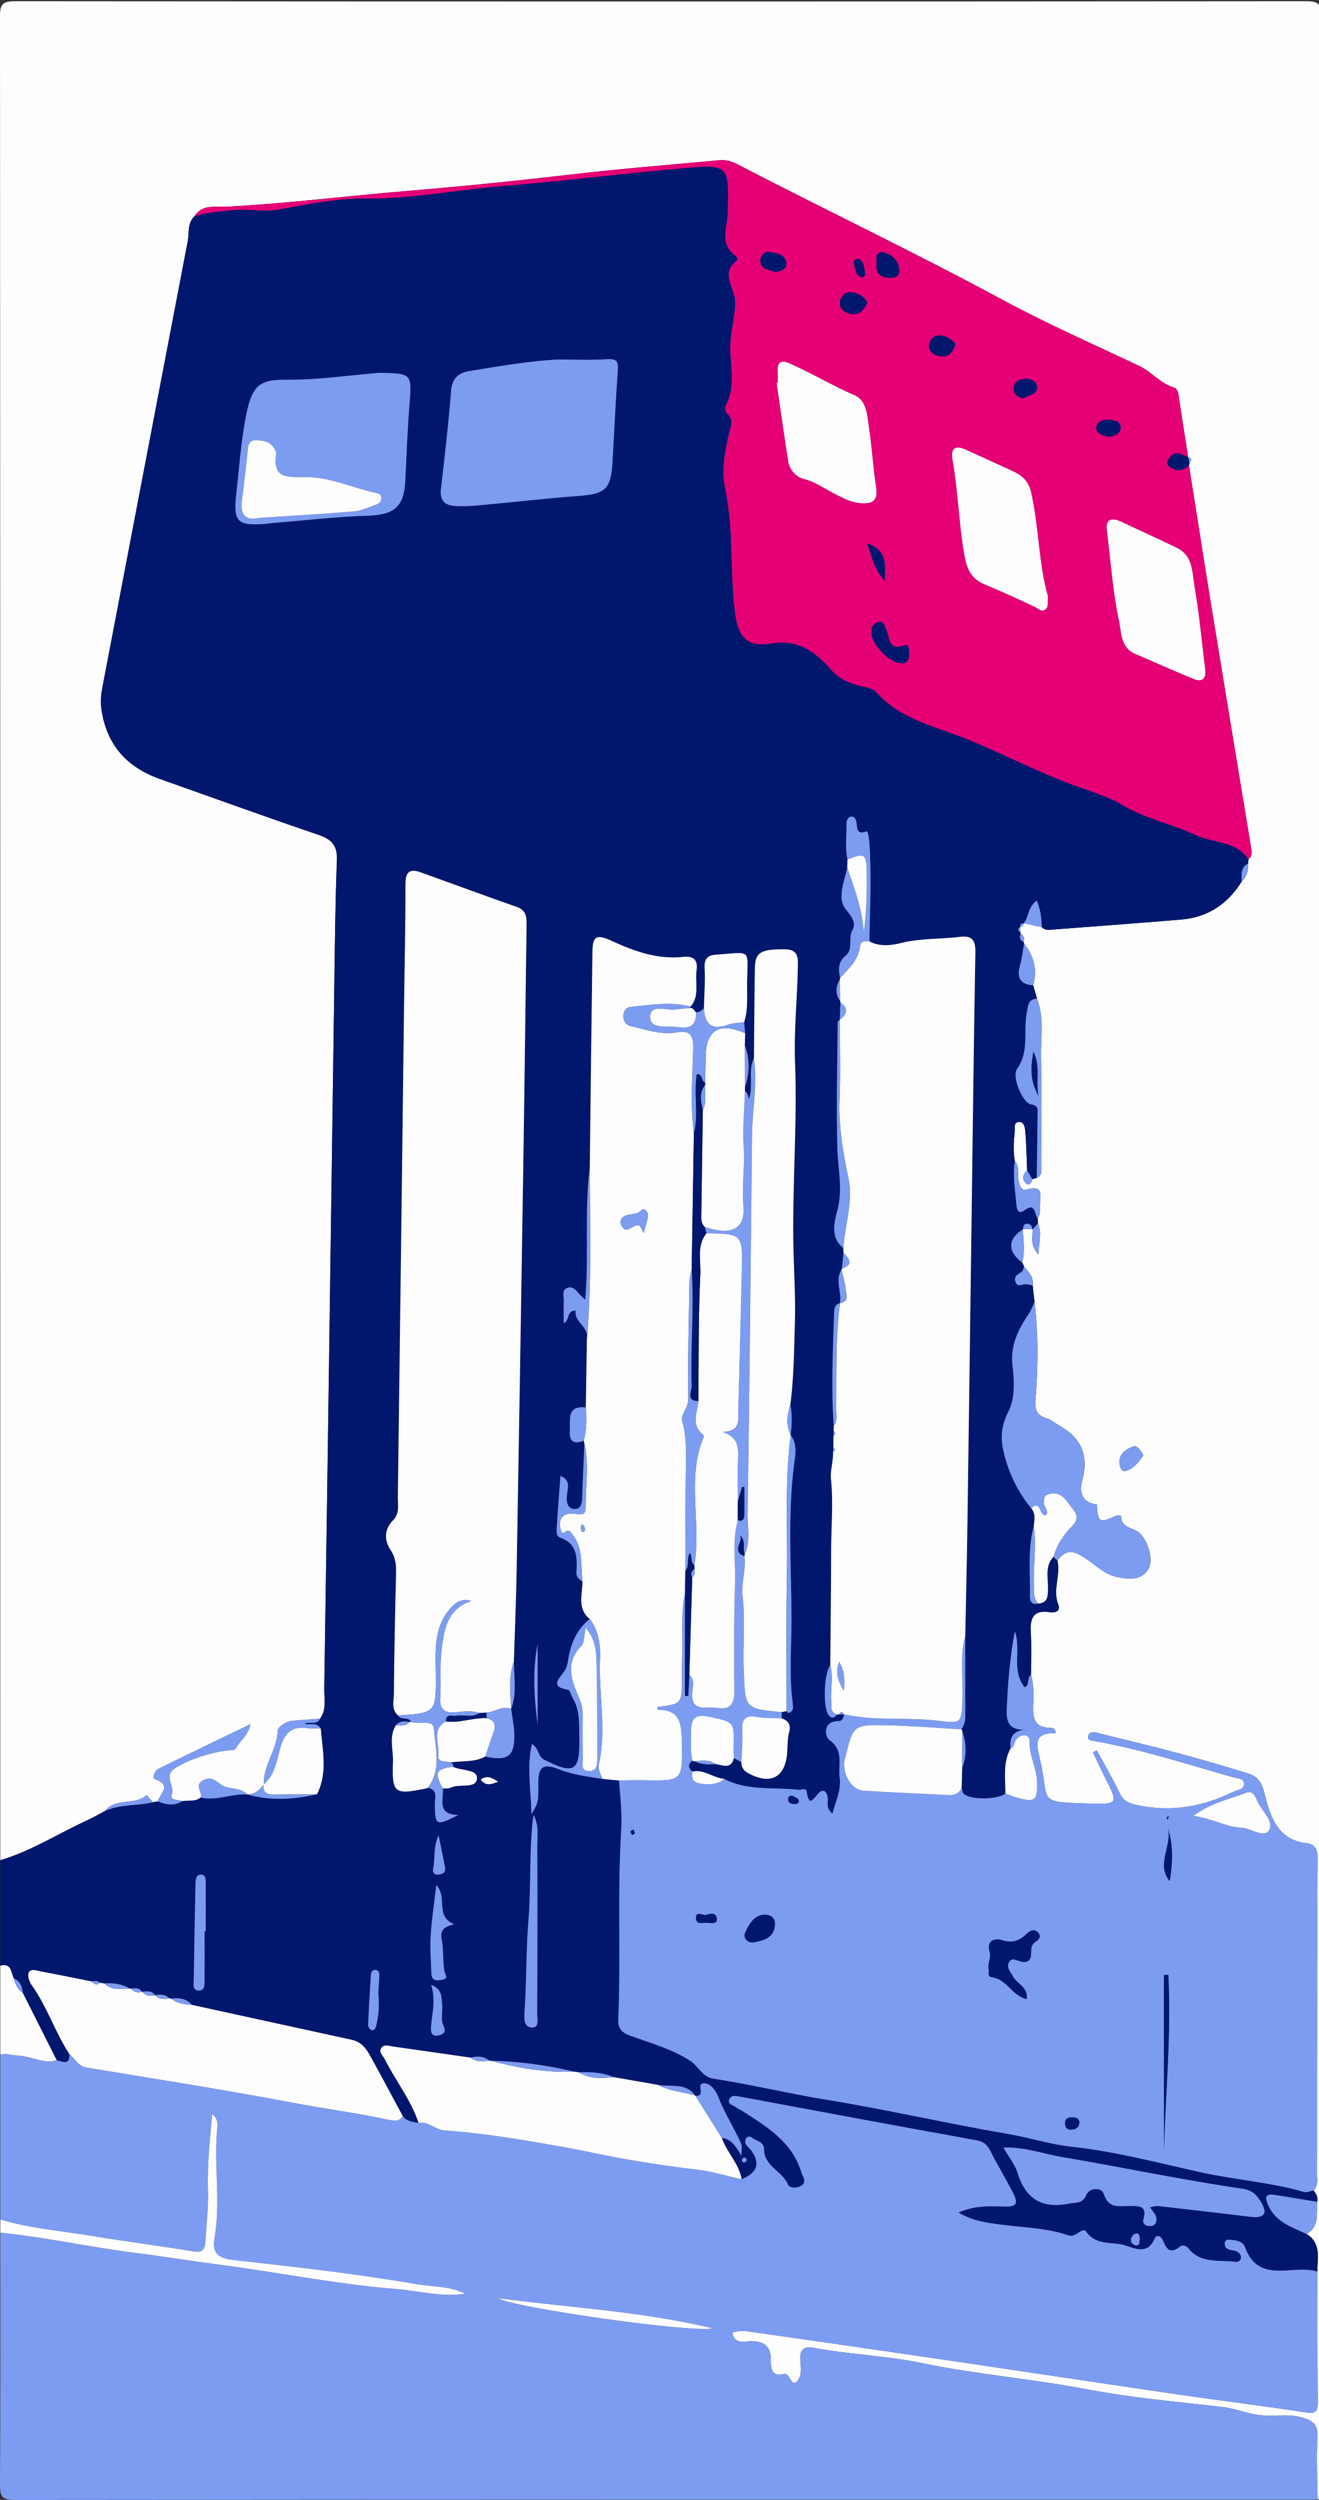 <?xml version="1.0" encoding="utf-8"?>
<!-- Generator: Adobe Illustrator 16.0.3, SVG Export Plug-In . SVG Version: 6.00 Build 0)  -->
<!DOCTYPE svg PUBLIC "-//W3C//DTD SVG 1.1//EN" "http://www.w3.org/Graphics/SVG/1.1/DTD/svg11.dtd">
<svg version="1.1" id="Ebene_1" xmlns="http://www.w3.org/2000/svg" xmlns:xlink="http://www.w3.org/1999/xlink" x="0px" y="0px"
	 width="198px" height="375px" viewBox="0 0 198 375" enable-background="new 0 0 198 375" xml:space="preserve">
<rect x="0" y="0" width="198" height="375" fill="#333333" stroke="none"/>
<g>
	<path fill-rule="evenodd" clip-rule="evenodd" fill="#FDFDFE" d="M0.046,279.044C0.046,186.847,0.053,94.65,0,2.454
		c-0.001-1.853,0.417-2.273,2.271-2.271c64.595,0.055,129.191,0.055,193.786,0c1.854-0.002,2.272,0.418,2.271,2.271
		c-0.051,123.423-0.044,246.845-0.076,370.269c0,0.724,0.57,1.677-0.464,2.226c-0.023-3.129-0.204-6.266-0.015-9.38
		c0.12-1.999-0.895-2.557-2.461-2.97c-2.227-0.586-4.491,0.009-6.769-0.399c-1.694-0.304-3.292-0.935-5.012-1.134
		c-6.743-0.783-13.535-1.356-20.188-2.628c-8.244-1.574-16.61-2.238-24.851-3.943c-5.364-1.11-10.982-1.32-16.439-2.313
		c-1.359-0.248-2.003,0.266-1.919,1.722c0.056,0.974,0.247,2.163-0.203,2.901c-1.165,1.907-1.212-1-2.319-0.689
		c-1.491,0.418-1.951-0.523-1.897-1.978c0.073-1.988-0.899-3.017-3.026-2.945c-1.006,0.034-2.407,0.494-2.75-1.258
		c1.091-0.485,2.159-0.243,3.185-0.098c9.317,1.323,18.633,2.664,27.944,4.034c12,1.766,23.991,3.586,35.992,5.338
		c6.313,0.922,12.649,1.685,18.952,2.661c1.572,0.244,1.815-0.21,1.801-1.604c-0.066-6.501-0.053-13.004-0.066-19.506
		c0.007-2.034,0.63-4.24-1.591-5.646c1.943-1.147,1.454-3.085,1.568-4.827c0.169-0.68-0.137-1.208-0.549-1.703
		c0.755-0.74,0.515-1.696,0.519-2.575c0.021-4.444,0.003-8.89,0.01-13.335c0.014-11.339,0.011-22.679,0.084-34.017
		c0.008-1.355-0.473-2.034-1.726-2.179c-4.501-0.518-5.496-4.473-6.286-7.607c-0.518-2.055-1.364-2.527-2.795-2.964
		c-3.617-1.104-7.25-2.16-10.905-3.134c-3.805-1.014-7.648-1.883-11.461-2.871c-0.73-0.189-1.194,0.005-1.297,0.646
		c-0.073,0.465,0.469,0.536,0.888,0.608c7.142,1.23,14.013,3.495,20.965,5.461c0.618,0.176,1.52,0.127,1.581,0.894
		c0.076,0.943-0.957,0.954-1.584,1.258c-4.601,2.232-9.351,3.127-14.458,1.999c-1.252-0.276-2.045-0.568-2.619-1.764
		c-1.054-2.195-2.291-4.302-3.452-6.446c-0.192,0.104-0.383,0.208-0.575,0.313c0.592,1.235,1.161,2.481,1.781,3.703
		c2.056,4.055,2.061,4.118-2.538,3.964c-7.671-0.257-5.76-0.149-7.106-6.261c-0.485-2.203-1.402-4.454,2.256-4.269
		c0.01-0.667-0.341-0.8-0.642-0.809c-1.94-0.056-2.766-0.708-2.725-2.954c0.027-1.608,0.184-3.356-0.314-4.989
		c-0.004-2.134,0.086-4.272-0.037-6.4c-0.122-2.101,0.363-3.412,2.822-3.016c0.857,0.137,1.694-0.159,1.309-1.135
		c-0.881-2.222,0.366-4.417-0.129-6.599c1.563-2.248,3.151-1.071,4.689,0.005c1.335,0.934,2.504,2.081,4.21,2.438
		c1.759,0.369,3.541,0.574,4.663-1.029c0.967-1.385,0.06-4.466-1.339-5.644c-0.913-0.77-2.638-0.623-2.669-2.422
		c-0.003-0.208-0.513-0.196-0.853-0.042c-2.419,1.09-2.646,0.938-2.79-1.767c0.037-0.059,0.076-0.117,0.114-0.176
		c-0.029,0.067-0.059,0.134-0.089,0.201c-2.209-0.219-2.699-1.799-2.236-3.482c1.028-3.74-0.015-6.428-3.385-8.322
		c-0.632-0.354-1.173-0.868-1.896-1.094c-1.425-0.445-1.866-1.153-1.722-2.883c0.405-4.841,0.461-9.722-0.14-14.574
		c-0.093-0.833-0.186-1.667-0.278-2.501c0.196-1.225-0.59-2.003-1.28-2.825c-0.099-0.203-0.197-0.408-0.296-0.61
		c0.445-1.644,0.194-3.298,0.078-4.951l0.075-0.088c0.453,0.012,0.907,0.024,1.36,0.037l0.045,0.046
		c0.037,1.102-0.432,2.299,0.872,3.763c0.093-1.906,0.565-3.256-0.061-4.662c-0.013-0.26-0.026-0.52-0.039-0.779
		c0.437-0.565,0.339-1.245,0.336-1.876c-0.005-1.322,0.725-3.228-2.026-2.426c-0.822,0.239-1.064-0.76-1.205-1.514
		c-0.174-0.933,0.194-1.973-0.543-2.796c-0.266-1.46-0.169-2.924-0.012-4.385c0.057-0.524-0.204-1.333,0.537-1.434
		c0.889-0.12,0.994,0.822,1.043,1.376c0.173,1.953,0.2,3.918,0.281,5.878c-0.726,0.623-0.819,1.404-0.12,1.982
		c0.461,0.379,0.8-0.147,0.891-0.666c0.225-0.061,0.449-0.122,0.674-0.182c1.003-0.478,0.659-1.419,0.664-2.167
		c0.036-5.327,0.093-10.657-0.017-15.982c-0.059-2.918,0.511-5.898-0.609-8.747c-0.188-0.665-0.375-1.33-0.563-1.994
		c0.658-2.335,0.098-4.403-1.372-6.272l-0.074-0.22c0.171-0.528,0.09-0.966-0.443-1.243l-0.032-0.227
		c-0.01-0.262-0.02-0.524-0.029-0.787l0.006-0.075c0.337,0.023,0.475-0.151,0.47-0.47l0.065-0.035
		c0.903,0.204,1.808,0.408,2.712,0.611c0.537,0.555,1.206,0.383,1.853,0.333c6.372-0.491,12.747-0.949,19.114-1.489
		c3.944-0.335,6.913-2.333,9.003-5.669c0.751-0.751,1.071-1.656,0.971-2.712c0.023-0.22,0.046-0.439,0.07-0.659
		c0.637-0.493,0.49-1.153,0.383-1.805c-1.96-11.889-3.938-23.776-5.879-35.667c-1.174-7.197-2.291-14.401-3.434-21.603
		c0.032-0.101,0.056-0.203,0.069-0.307c0.247-0.374,0.501-0.75-0.184-0.942h-0.009c-0.446-2.836-0.905-5.67-1.33-8.51
		c-0.11-0.747-0.127-1.729-0.841-1.943c-2.037-0.61-3.311-2.339-5.16-3.216c-6.892-3.261-13.886-6.344-20.589-9.96
		c-13.142-7.091-26.626-13.496-39.877-20.365c-0.836-0.433-1.709-0.631-2.62-0.546c-7.361,0.684-14.735,1.266-22.076,2.122
		c-8.146,0.951-16.317,1.783-24.473,2.459c-9.172,0.761-18.316,1.919-27.517,2.397c-1.567,0.081-3.553-0.414-4.684,1.43
		c-1.1,1.031-0.769,2.463-1.011,3.723c-4.281,22.308-8.542,44.621-12.813,66.931c-0.203,1.06-0.311,2.106-0.162,3.187
		c0.733,5.362,3.758,8.795,8.799,10.573c7.917,2.793,15.807,5.666,23.757,8.361c2.02,0.685,2.896,1.61,2.808,3.843
		c-0.251,6.334-0.305,12.678-0.394,19.019c-0.495,35.068-0.966,70.137-1.505,105.205c-0.023,1.491,0.388,3.123-0.616,4.514
		c-1.373,0.109-2.745,0.229-4.118,0.323c-1.02,0.069-2.231,0.997-2.239,1.375c-0.054,2.922-2.205,5.271-2.094,8.187
		c-0.638,0.823-1.356,1.511-2.498,1.492l0.007,0.001c-1.082-1.176-2.831-0.644-3.976-1.496c-0.884-0.657-1.558-1.257-2.717-0.579
		c-1.313,0.767,0.045,1.734-0.304,2.547c-0.827,0.667-1.835,0.393-2.764,0.535c-0.581-0.295-1.906,0.009-1.557-1.035
		c0.435-1.301-1.271-2.701,0.396-3.854c1.923-1.33,6.024-2.688,8.759-2.778c0.197-0.006,0.47-0.231,0.565-0.424
		c0.516-1.044,1.717-1.666,2.075-3.458c-4.858,2.348-9.322,4.489-13.765,6.671c-0.659,0.323-1.018,1.426-0.533,1.597
		c2.607,0.919,0.678,2.182,0.389,3.315c-0.245,0.045-0.489,0.09-0.733,0.135c-0.307-0.363-0.613-0.726-0.92-1.088
		c-1.771,1.627-4.66,0.33-6.264,2.394c-0.872,0.459-1.724,0.96-2.618,1.368C8.778,275.016,4.705,277.668,0.046,279.044z
		 M171.642,218.324c-0.433-0.794-0.906-1.627-1.678-1.301c-1.015,0.428-2.061,1.108-1.911,2.535
		c0.065,0.612,0.315,1.302,1.002,1.083C170.234,220.265,170.971,219.278,171.642,218.324z"/>
	<path fill-rule="evenodd" clip-rule="evenodd" fill="#01176E" d="M155.629,176.7c-0.225,0.06-0.449,0.122-0.676,0.182
		c-0.256-0.438-0.512-0.876-0.769-1.316c-0.081-1.96-0.108-3.925-0.281-5.878c-0.049-0.554-0.154-1.496-1.043-1.376
		c-0.741,0.1-0.48,0.909-0.537,1.434c-0.157,1.46-0.254,2.924,0.013,4.386c-0.32,2.216,0.047,4.405,0.246,6.6
		c0.066,0.738,0.312,1.475,1.181,0.833c1.733-1.281,1.473,0.576,2.011,1.178c0.013,0.26,0.026,0.52,0.039,0.78
		c-0.271,0.3-0.541,0.599-0.812,0.898l-0.045-0.046c-0.021-0.461-0.257-0.778-0.71-0.811c-0.51-0.037-0.669,0.317-0.65,0.774
		l-0.075,0.089c-2.269,1.409-2.299,3.34-0.078,4.95c0.099,0.202,0.197,0.407,0.297,0.611c-0.129,0.284-0.183,0.691-0.403,0.827
		c-0.568,0.351-1.182,0.625-0.905,1.448c0.329,0.977,1.088,0.271,1.644,0.377c0.314,0.061,0.629,0.115,0.944,0.172
		c0.093,0.834,0.186,1.668,0.278,2.501c-0.275,0.582-0.483,1.21-0.841,1.734c-1.596,2.342-2.817,4.745-2.468,7.746
		c0.273,2.35,0.419,4.892-0.627,6.973c-0.973,1.934-1.212,3.693-0.78,5.673c0.71,3.264,2.09,6.214,4.215,8.803
		c0.708,0.816,0.487,1.766,0.386,2.697c-0.946,3.477-0.502,7.034-0.578,10.559c-0.014,0.677,0.313,1.291,1.227,1.038
		c1.497-0.088,1.464-1.15,1.485-2.244c0.03-1.627-0.504-3.365,0.822-4.773c0.199,0.195,0.4,0.391,0.601,0.586
		c0.495,2.182-0.752,4.377,0.129,6.599c0.386,0.976-0.451,1.271-1.309,1.135c-2.459-0.396-2.944,0.915-2.822,3.016
		c0.123,2.128,0.033,4.267,0.037,6.401c-0.705,0.404-0.136,1.686-0.984,1.82c-2.016-2.586-0.45-5.659-1.454-8.368
		c-0.727,3.918-1.058,7.827-1.209,11.777c-0.082,2.111,0.553,2.955,2.633,3.001c-1.844,0.18-2.207,1.308-2.063,2.793
		c-1.165,2.149-0.776,4.474-0.764,6.756c-1.16,0.943-5.268,0.995-6.267,0.035c-0.2-0.192-0.21-0.586-0.307-0.887
		c0.024-0.981,0.049-1.964,0.074-2.945c0.692-1.861,0.645-3.726,0.016-5.591c-0.013-0.094-0.055-0.172-0.124-0.235
		c0.353-0.563,0.575-1.149,0.574-1.837c-0.013-4.077-0.002-8.155,0.001-12.233c0.109-5.596,0.243-11.191,0.324-16.788
		c0.227-15.801,0.431-31.603,0.644-47.403c0.173-12.756,0.317-25.513,0.547-38.269c0.032-1.803-0.433-2.596-2.354-2.349
		c-2.913,0.374-5.861,0.187-8.779,0.919c-1.461,0.367-3.22,0.592-4.766-0.24c0.065-4.908,0.339-9.816-0.006-14.724
		c-0.046-0.651-0.204-1.861-0.431-1.777c-1.597,0.586-1.354-0.564-1.517-1.39c-0.081-0.417-0.293-0.867-0.752-0.824
		c-0.583,0.054-0.743,0.611-0.737,1.1c0.023,1.78-0.24,3.569,0.146,5.338c-0.01,0.401-0.021,0.804-0.03,1.206
		c-0.438,2.091-1.56,4.568-0.26,6.199c0.907,1.14,1.646,2.1,1.048,3.136c-0.738,1.277,0.188,2.888-1.037,3.882
		c-1.146,0.932-1.101,2.084-0.823,3.33l-0.039,0.182c-0.584,1.093-0.765,2.184,0.032,3.264l0.053,0.227
		c-0.035,0.866-0.069,1.732-0.104,2.597l0.006-0.002c-0.109,0.118-0.312,0.234-0.313,0.353c-0.049,6.372-0.225,12.74-0.043,19.122
		c0.08,2.825,0.767,5.648,0.106,8.627c-0.404,1.819-1.408,4.382,0.776,6.163c0.01,0.238,0.019,0.476,0.028,0.714
		c-0.078,0.786-0.154,1.572-0.231,2.358l-0.067,0.156c-1.013,1.635,0.076,3.366-0.23,5.035l0.002-0.001
		c-0.854,0.194-0.862,0.927-0.882,1.545c-0.187,5.625-0.457,11.251-0.055,16.877c-0.005,0.252-0.009,0.503-0.014,0.754
		c-0.009,0.242-0.017,0.483-0.024,0.726c-0.006,0.586-0.012,1.172-0.019,1.757c-0.018,0.217-0.036,0.435-0.055,0.652
		c0.082,1.367-0.438,2.771-0.305,4.032c0.383,3.61,0.031,7.19,0.027,10.782c-0.009,5.728-0.082,11.455-0.128,17.184
		c-0.967,1.31-1.149,6.386-0.207,7.552c0.351,0.432,0.852,0.419,1.177-0.155l0.16,0.011l0.16-0.025
		c0.241-0.002,0.484-0.005,0.727-0.007l0.063-0.007c-0.146,0.446-0.15,1.001-0.837,1.005c-2.466,0.015-2.027,2.389-1.376,2.848
		c2.26,1.592,1.274,3.773,1.548,5.681c0.261,1.817-0.606,3.452-1.084,5.378c-1.031-0.892-0.643-1.669-0.705-2.35
		c-0.097-1.041-0.728-1.462-1.4-0.719c-0.899,0.995-1.401,2.046-1.762-0.251c-0.102-0.643-0.809-0.222-1.254-0.273
		c-3.735-0.444-7.637,0.215-11.157-1.659c-1.634-0.111-2.989-1.452-4.733-1.072c-0.662-0.538-0.698-1.086-0.028-1.646
		c0.106,0.069,0.223,0.103,0.349,0.103c1.002,0.478,2.061,0.525,3.139,0.414c1.057,0.123,2.313,0.867,2.758-0.894
		c0.37,0.195,0.74,0.389,1.112,0.584c-0.008,0.722,0.301,1.269,0.928,1.618c3.466,1.93,5.729,0.719,5.959-3.176
		c0.059-0.979,0.041-1.988,0.286-2.923c0.298-1.137-0.128-1.709-1.106-2.074c-0.006-0.308-0.012-0.615-0.018-0.924
		c0.245-0.053,0.49-0.106,0.734-0.16c0.048,0.067,0.083,0.15,0.146,0.198c0.056,0.043,0.153,0.086,0.211,0.066
		c0.747-0.25,0.641-0.919,0.572-1.437c-0.552-4.188-0.181-8.387-0.184-12.579c-0.007-7.635-0.578-15.275,0.342-22.907
		c0.185-1.527,0.639-3.265-0.46-4.748l0.002,0.01c0.144-1.524,0.261-3.048-0.056-4.567c0.538-4.139,0.562-8.352,0.681-12.475
		c0.113-3.921-0.179-7.954-0.237-11.944c-0.132-8.98,0.607-17.946,0.256-26.937c-0.184-4.722,0.338-9.468,0.418-14.206
		c0.021-1.187,0.231-2.716-1.882-2.742c-3.596-0.043-4.519,0.408-4.56,2.794c-0.077,4.517-0.097,9.035-0.142,13.553
		c-0.941,1.894-0.013,4.041-0.758,6.112c-0.156-0.532-0.151-0.973-0.595-1.17c0.001-0.216,0.001-0.433,0.002-0.649
		c0.765-2.101,0.705-4.199-0.019-6.295c0.017-0.583,0.032-1.167,0.05-1.752c-0.052-0.554-0.102-1.108-0.152-1.661
		c0.637-1.999,0.406-4.069,0.442-6.106c0.088-5.029,0.738-4.388-4.76-4.014c-1.132,0.077-1.685,0.616-1.614,1.936
		c0.108,2.032-0.059,4.078-0.108,6.118c-0.362,0.277-0.683,0.649-1.215,0.554c-0.268-0.293-0.439-0.746-0.979-0.589
		c0.081-0.062,0.147-0.14,0.197-0.236c1.398-1.634,0.626-3.627,0.894-5.447c0.218-1.475-0.422-2.186-1.933-2.018
		c-3.944,0.439-7.487-0.857-10.977-2.468c-2.083-0.961-2.687-0.607-2.718,1.603c-0.155,10.828-0.272,21.657-0.403,32.486
		c-0.823,6.462-0.106,12.995-0.682,19.817c-0.512-0.489-0.753-0.682-0.948-0.914c-0.487-0.583-1.018-1.215-1.841-0.823
		c-0.741,0.352-0.414,1.154-0.43,1.773c-0.028,1.137-0.008,2.274-0.008,3.46c0.953-0.327,0.333-1.887,1.787-1.876
		c-0.27,1.789,2.168,2.481,1.686,4.422c-0.053,3.373-0.106,6.746-0.159,10.12c-2.988-0.35-2.263,1.933-2.398,3.493
		c-0.132,1.517,0.589,2.123,2.09,1.467c0.008,0.16,0.042,0.315,0.101,0.465c-0.112,2.601-0.254,5.199-0.324,7.8
		c-0.025,0.941-0.08,2.064-1.167,2.001c-1.22-0.07-1.253-1.315-1.111-2.287c0.151-1.039,0.478-2.053-0.993-2.67
		c-0.188,2.501-0.386,4.847-0.527,7.194c-0.043,0.719-0.239,1.796,0.458,2.045c2.666,0.957,2.577,3.038,2.459,5.229
		c-0.033,0.617,0.365,1.06,0.912,1.344c0.003,1.954-0.843,4.07,1.093,5.65c-1.687,1.293-2.58,3.131-3.054,5.089
		c-0.229,0.941-0.2,1.971-0.789,2.777c-0.863,1.183-2.102,2.313,0.591,2.746c0.284,0.046,0.435,0.81,0.682,1.219
		c1.149,1.908,0.959,4.048,1,6.122c0.101,4.934-0.815,5.401-5.239,3.168c-1.022-0.517-0.763-1.688-1.876-2.376
		c-0.796,3.539-0.154,6.756-0.061,10.543c1.04-1.827,1.04-1.827,1.017-4.627c-0.021-2.447,0.714-3.083,3.04-2.149
		c2.154,0.865,4.383,1.124,6.619,1.472c0.819,0.079,1.64,0.157,2.458,0.235c0.222,2.529,0.475,5.126,0.325,7.595
		c-0.571,9.371-0.038,18.747-0.429,28.11c-0.055,1.327,0.308,2.054,1.859,2.606c2.957,1.053,6.003,1.919,8.769,3.618
		c1.35,0.828,1.961,2.529,3.61,2.787c5.732,0.894,11.386,2.255,17.096,3.188c9.153,1.499,18.188,3.576,27.321,5.146
		c3.147,0.539,6.23,1.551,9.391,1.89c6.556,0.702,12.911,2.394,19.302,3.812c5.172,1.147,10.482,1.496,15.581,2.967
		c0.421,0.12,0.95-0.136,1.429-0.217c0.412,0.494,0.718,1.022,0.549,1.703c-2.105-0.345-4.205-0.709-6.312-1.031
		c-1.236-0.189-1.654,0.099-1.069,1.466c1.124,2.623,3.563,3.348,5.813,4.392c2.221,1.406,1.598,3.612,1.591,5.646
		c-3.616-1.224-8.747,2.06-10.875-3.725c-0.339-0.921-1.596-1.064-2.607-1.068c-0.145,0-0.413,0.315-0.417,0.487
		c-0.019,1.246,1.121,0.933,1.78,1.271c0.392,0.201,0.694,0.502,0.657,0.949c-0.045,0.509-0.489,0.659-0.904,0.605
		c-2.429-0.317-5.137,0.314-6.986-2.013c-0.368-0.46-0.897-0.552-1.31-0.227c-1.414,1.111-1.987,0.334-2.505-0.944
		c-0.224-0.554-0.903-1.083-1.264-0.261c-1.022,2.333-2.795,1.51-4.291,1.014c-1.979-0.655-4.396,0.118-5.969-2.087
		c-0.583-0.815-1.513,0.948-2.653,0.555c-3.198-1.103-6.577-1.154-9.898-1.587c-2.141-0.278-4.428-0.515-6.62-1.843
		c2.408-1.061,4.647-0.966,6.83-0.894c2.091,0.069,2.126-0.553,1.285-2.2c-1.04-2.043-2.256-3.991-3.267-6.024
		c-0.572-1.15-1.104-1.529-2.26-1.738c-11.782-2.13-23.554-4.315-35.322-6.516c-0.702-0.131-1.422-0.304-1.691,0.449
		c-0.26,0.733,0.638,0.813,1.044,1.147c0.313,0.255,0.715,0.395,1.058,0.615c3.633,2.353,7.368,4.604,8.733,9.133
		c0.206,0.68,0.858,1.412,0.031,1.984c-0.629,0.436-1.799,0.427-2.037-0.149c-0.841-2.035-3.589-2.732-3.59-5.291
		c-0.001-1.188-1.192-1.216-1.841-1.766c-0.244-0.206-0.711-0.186-0.871,0.146c-0.44,0.903,0.438,1.284,0.831,1.848
		c1.336,1.911,0.858,3.297-1.486,4.26c-0.392-2.354-2.235-4.015-2.976-6.202c1.32,0.155,2.058,1.101,2.94,2.71
		c0-1.037,0.121-1.473-0.02-1.796c-1.03-2.373-2.481-4.532-3.414-6.978c-0.296-0.778-1.011-2.073-2.143-2.119
		c-1.235-0.05,0.017,1.467-0.838,1.834c-0.142,0.062-0.322,0.033-0.485,0.046l-0.05-0.065c-1.439-1.979-3.658-1.214-5.556-1.578
		c-2.206-0.386-4.411-0.771-6.617-1.156c-1.695-0.689-3.47-0.819-5.274-0.731c-0.231-0.034-0.464-0.067-0.696-0.101
		c-4.131-0.971-8.313-1.553-12.561-1.635l-0.232-0.029c-0.828-0.688-1.767-0.679-2.743-0.436c-3.909-0.56-7.818-1.12-11.728-1.676
		c-0.562-0.079-1.239-0.344-1.639,0.151c-0.544,0.673,0.184,1.207,0.458,1.754c1.616,3.229,3.929,6.087,5.079,9.564
		c-0.884-0.136-1.788-0.228-2.384-1.031c-1.673-3.104-3.318-6.225-5.037-9.303c-0.56-1.002-1.344-1.858-2.562-2.124
		c-8.009-1.749-16.019-3.497-24.028-5.246c-0.864-0.96-1.967-1.121-3.17-0.941c-0.078-0.043-0.162-0.058-0.25-0.047
		c-0.606-0.616-1.348-0.609-2.122-0.47l0.014,0.004c-0.523-0.702-1.252-0.614-1.983-0.519l0.021,0.003
		c-0.423-0.589-1.004-0.606-1.632-0.45l-0.224-0.043c-1.184-0.671-2.46-0.874-3.802-0.751c-0.219-0.037-0.438-0.074-0.657-0.112
		c-0.356-0.284-0.747-0.337-1.169-0.171c-2.583-0.516-5.161-1.055-7.75-1.527c-0.605-0.112-1.486-0.498-1.792,0.19
		c-0.207,0.464,0.075,1.34,0.424,1.825c2.324,3.223,3.506,7.061,5.669,10.363c0.12,1.807-1.004,1.139-1.889,0.948
		c-1.696-3.362-3.393-6.728-5.089-10.091c-0.082-0.973-0.42-1.785-1.375-2.216c-0.427-0.883-0.336-2.318-2.004-1.878
		c0-5.274,0-10.547,0-15.819c4.658-1.376,8.731-4.028,13.106-6.021c0.895-0.408,1.746-0.909,2.619-1.368
		c2.282-1.055,4.813-0.738,7.183-1.306c0.244-0.045,0.488-0.09,0.734-0.135c1.229,0.501,2.454,0.733,3.67-0.034
		c0.928-0.143,1.937,0.132,2.765-0.536c2.378,0.538,4.645-0.599,6.995-0.471l-0.007-0.001c3.494,0.997,6.985,0.773,10.474-0.028
		c1.63-3.215,0.829-6.567,0.562-9.889c-0.604-0.952-1.636-0.445-2.422-0.701c0.73-0.378,1.814,0.322,2.335-0.759
		c1.004-1.391,0.593-3.022,0.616-4.514c0.539-35.068,1.01-70.137,1.505-105.205c0.089-6.341,0.143-12.684,0.394-19.019
		c0.088-2.233-0.789-3.158-2.808-3.843c-7.95-2.695-15.84-5.567-23.757-8.361c-5.041-1.778-8.066-5.21-8.799-10.573
		c-0.148-1.081-0.041-2.127,0.162-3.187c4.272-22.31,8.532-44.623,12.813-66.931c0.242-1.26-0.089-2.692,1.012-3.724
		c1.898-0.587,3.853-0.729,5.822-0.923c2.283-0.224,4.522,0.32,6.833-0.094c4.302-0.771,8.671-1.689,13.002-1.644
		c6.948,0.072,13.721-1.306,20.578-1.869c8.996-0.738,17.977-1.868,26.98-2.667c6.998-0.622,7.02-0.535,6.841,6.614
		c-0.058,2.274-1.369,4.757,1.222,6.542c0.146,0.101,0.234,0.607,0.156,0.665c-2.61,1.94-0.269,4.169-0.266,6.214
		c0.003,2.486-0.838,4.822-0.738,7.321c0.109,2.746,0.729,5.599-0.692,8.259c-0.15,0.281-0.053,0.933,0.176,1.136
		c1.065,0.951,0.621,1.782,0.337,2.99c-0.635,2.697-1.177,5.6-0.595,8.304c1.29,5.994,0.723,12.089,1.421,18.11
		c0.473,4.083,1.626,5.738,5.632,5.114c4.021-0.626,6.543,1.315,8.849,3.948c1.256,1.434,2.847,2.056,4.549,2.475
		c0.816,0.202,1.743,0.324,2.247,0.896c3.709,4.208,9.141,5.184,13.927,7.166c4.882,2.02,9.587,4.423,14.487,6.336
		c2.873,1.121,6.047,1.944,8.589,3.454c3.5,2.078,7.368,2.8,10.894,4.463c2.641,1.245,6.069,0.836,7.969,3.646
		c-0.024,0.22-0.047,0.439-0.07,0.661c-1.199,0.591-0.916,1.711-0.971,2.71c-2.09,3.336-5.059,5.333-9.003,5.669
		c-6.367,0.541-12.742,0.998-19.114,1.489c-0.646,0.05-1.315,0.222-1.854-0.334c-0.078-1.324-0.185-2.642-0.773-3.982
		c-1.33,0.88-1.16,2.396-1.938,3.372c0,0-0.065,0.035-0.065,0.036c-0.343-0.03-0.516,0.11-0.47,0.469l-0.006,0.075
		c-0.478,0.28-0.32,0.537,0.029,0.787c0,0,0.032,0.227,0.032,0.228c-0.234,0.55-0.074,0.96,0.443,1.242c0,0,0.074,0.22,0.075,0.221
		c-0.203,1.114-0.331,2.248-0.631,3.334c-0.502,1.826,0.095,2.802,2.002,2.937c0.188,0.664,0.376,1.329,0.563,1.994
		c-1.347,0.079-1.323,1.024-1.524,2.059c-0.551,2.816,0.419,5.845-1.483,8.509c-0.792,1.109,0.826,5.065,2.086,5.281
		c1.16,0.198,1.022,0.745,1.015,1.454C155.721,170.305,155.674,173.502,155.629,176.7z M76.729,256.337
		c0.89-2.314,0.421-4.706,0.409-7.071c0.143-4.609,0.339-9.216,0.419-13.825c0.352-20.175,0.682-40.351,0.994-60.527
		c0.187-12.024,0.326-24.048,0.492-36.072c0.017-1.195-0.004-2.278-1.44-2.784c-4.814-1.694-9.605-3.456-14.407-5.187
		c-1.696-0.611-2.337-0.105-2.331,1.785c0.018,6.013-0.133,12.026-0.208,18.039c-0.306,24.625-0.601,49.25-0.933,73.876
		c-0.016,1.177,0.309,2.44-0.732,3.494c-1.332,1.347-1.337,2.991-0.336,4.488c0.749,1.12,0.829,2.243,0.797,3.502
		c-0.148,6.01-0.277,12.021-0.322,18.032c-0.008,1.076-0.431,2.326,0.622,3.237c0.437,0.777,1.562,0.136,1.976,0.96
		c-0.085-0.016-0.166-0.005-0.243,0.033c-0.776-0.17-1.516-0.187-2.084,0.504c-1.056,1.745-0.344,3.646-0.412,5.461
		c-0.177,4.748,0.212,4.991,5.012,3.98c0.079-0.017,0.151-0.062,0.229-0.095c1.601,0.34,1.013,1.638,1.039,2.568
		c0.088,3.139,0.146,3.191,3.526,1.526c-3.315-0.093-2.161-2.356-2.325-3.98c0.405-0.035,0.867,0.042,1.204-0.127
		c1.313-0.661,3.78,0.242,3.925-1.359c0.129-1.422-2.335-1.141-3.582-1.764c0.117-0.378-0.168-0.502-0.412-0.651
		c1.748-0.289,3.596,0.013,5.237-0.896c3.443,0.74,4.46-0.047,4.351-3.504c-0.038-1.211-0.302-2.415-0.463-3.623L76.729,256.337z
		 M83.982,53.928c-4.531,0.188-8.97,1.007-13.421,1.716c-1.701,0.271-2.702,1.036-2.852,3.021
		c-0.373,4.931-0.967,9.847-1.523,14.763c-0.18,1.587,0.574,2.357,2.013,2.462c1.223,0.09,2.467,0.025,3.691-0.087
		c4.99-0.455,9.97-1.04,14.965-1.409c4.028-0.298,4.867-1.029,5.095-5.158c0.254-4.594,0.475-9.191,0.797-13.78
		c0.097-1.385-0.327-1.663-1.673-1.573C88.72,54.042,86.348,53.928,83.982,53.928z M56.986,55.923
		c-4.658,0.378-9.317,1.082-13.971,1.038c-4.25-0.04-5.278,0.887-6.224,6.146c-0.652,3.628-0.91,7.329-1.321,11
		c-0.47,4.199,0.145,4.805,4.471,4.473c0.327-0.025,0.65-0.096,0.978-0.123c4.76-0.387,9.516-0.942,14.284-1.099
		c3.962-0.13,5.454-1.31,5.639-5.248c0.176-3.759,0.326-7.521,0.617-11.272C61.832,56.023,61.888,56.028,56.986,55.923z
		 M172.626,331.098c0.598-0.095,0.921-0.217,1.228-0.182c4.631,0.524,9.26,1.053,13.886,1.622c1.383,0.169,2.626-0.1,1.843-1.696
		c-0.501-1.019-1.289-2.254-2.846-2.481c-3.786-0.557-7.557-1.219-11.324-1.89c-5.237-0.935-10.454-1.985-15.702-2.851
		c-2.992-0.493-5.906-1.604-9.09-1.475c0.797,1.392,1.73,2.518,2.131,3.809c1.228,3.966,3.739,5.409,7.77,4.589
		c1.019-0.208,1.951,0.089,2.544-1.295c0.48-1.12,2.302-1.166,2.623-0.159c0.733,2.305,2.326,1.788,3.89,1.818
		c1.229,0.023,2.699-0.173,2.076,1.939c-0.199,0.678,0.263,1.09,0.975,1.074c0.937-0.021,1.063-0.706,0.916-1.382
		C173.454,332.119,173.067,331.764,172.626,331.098z M80.076,272.228c-0.688,5.294-0.321,10.597-0.753,15.881
		c-0.367,4.488-0.266,9.014-0.576,13.509c-0.083,1.2-0.135,2.426,1.035,2.521c1.254,0.102,0.85-1.333,0.854-2.134
		c0.041-8.288,0.067-16.575,0.016-24.863C80.641,275.512,80.958,273.812,80.076,272.228z M30.709,289.688c0.059,0,0.118,0,0.177,0
		c0-2.374,0.011-4.747-0.008-7.12c-0.005-0.551,0.065-1.321-0.682-1.366c-0.727-0.044-0.833,0.704-0.845,1.262
		c-0.108,4.807-0.197,9.614-0.26,14.422c-0.009,0.674-0.281,1.747,0.795,1.709c0.967-0.033,0.802-1.084,0.811-1.783
		C30.728,294.438,30.709,292.063,30.709,289.688z M68.186,288.645c-2.961-1.179-0.933-4.026-2.694-5.88
		c-0.32,2.781-0.697,5.19-0.844,7.613c-0.114,1.881,0.047,3.78,0.109,5.672c0.036,1.082,0.73,1.082,1.555,0.933
		c1.172-0.212,0.487-0.728,0.384-1.355c-0.251-1.528-0.077-3.132-0.382-4.642C66.042,289.633,66.536,289.02,68.186,288.645z
		 M56.785,298.96c0.043-0.675,0.119-1.573,0.148-2.473c0.013-0.394,0.037-0.885-0.488-0.983c-0.526-0.099-0.737,0.345-0.764,0.738
		c-0.17,2.497-0.312,4.994-0.418,7.494c-0.011,0.26,0.22,0.689,0.435,0.765c0.514,0.178,0.687-0.272,0.785-0.679
		C56.851,302.296,56.963,300.75,56.785,298.96z M64.719,297.745c0.748,2.283,0.123,4.311-0.023,6.37
		c-0.05,0.722,0.095,1.391,1.052,1.225c0.722-0.125,1.276-0.49,0.863-1.357c-0.53-1.113-0.109-2.28-0.248-3.412
		C66.239,299.552,66.403,298.386,64.719,297.745z M80.702,258.726c0-4.025,0-8.053,0-12.079
		C79.907,250.645,80.196,254.674,80.702,258.726z M65.841,275.301c-0.859,1.942-0.492,3.5-0.815,4.942
		c-0.112,0.502,0.065,1.011,0.736,0.951c0.583-0.054,1.182-0.233,1.042-1.019C66.546,278.727,66.237,277.285,65.841,275.301z
		 M74.767,267.269c-1.048-0.729-1.752-0.943-2.601-0.33C72.839,267.893,73.618,267.735,74.767,267.269z M171.092,335.905
		c-0.018-0.441-0.041-0.957-0.578-0.852c-0.493,0.098-0.779,0.611-0.74,1.105c0.019,0.236,0.366,0.584,0.616,0.637
		C171.165,336.959,171.013,336.303,171.092,335.905z M111.676,323.634c-0.093,0.088-0.251,0.167-0.279,0.279
		c-0.07,0.271,0.078,0.464,0.357,0.457c0.106-0.003,0.271-0.152,0.3-0.263C112.129,323.828,111.96,323.679,111.676,323.634z"/>
	<path fill-rule="evenodd" clip-rule="evenodd" fill="#7C9CF1" d="M60.453,317.418c0.596,0.804,1.5,0.896,2.384,1.032
		c1.478-0.286,2.448,1.021,3.912,1.124c5.951,0.413,11.837,1.429,17.71,2.468c3.347,0.592,6.662,1.37,10.012,1.942
		c3.39,0.579,6.796,1.082,10.211,1.477c2.274,0.263,4.432,0.963,6.648,1.431c2.345-0.963,2.822-2.349,1.486-4.26
		c-0.394-0.563-1.271-0.944-0.831-1.848c0.16-0.331,0.627-0.352,0.871-0.146c0.648,0.55,1.84,0.578,1.841,1.766
		c0.001,2.559,2.749,3.256,3.59,5.291c0.238,0.576,1.408,0.585,2.037,0.149c0.827-0.572,0.175-1.305-0.031-1.984
		c-1.365-4.529-5.101-6.78-8.733-9.133c-0.343-0.221-0.745-0.36-1.058-0.615c-0.406-0.335-1.304-0.414-1.044-1.147
		c0.27-0.753,0.989-0.58,1.691-0.449c11.769,2.2,23.54,4.386,35.322,6.516c1.156,0.209,1.688,0.588,2.26,1.738
		c1.011,2.033,2.227,3.981,3.267,6.024c0.841,1.647,0.806,2.27-1.285,2.2c-2.183-0.072-4.422-0.167-6.83,0.894
		c2.192,1.328,4.479,1.564,6.62,1.843c3.321,0.433,6.7,0.484,9.898,1.587c1.141,0.394,2.07-1.37,2.653-0.555
		c1.572,2.205,3.99,1.432,5.969,2.087c1.496,0.496,3.269,1.319,4.291-1.014c0.36-0.822,1.04-0.293,1.264,0.261
		c0.518,1.278,1.091,2.056,2.505,0.944c0.412-0.325,0.941-0.233,1.31,0.227c1.85,2.327,4.558,1.695,6.986,2.013
		c0.415,0.054,0.859-0.097,0.904-0.605c0.037-0.447-0.266-0.748-0.657-0.949c-0.659-0.339-1.799-0.025-1.78-1.271
		c0.004-0.172,0.272-0.487,0.417-0.487c1.012,0.004,2.269,0.147,2.607,1.068c2.128,5.784,7.259,2.501,10.875,3.725
		c0.014,6.502,0,13.005,0.066,19.506c0.015,1.394-0.229,1.848-1.801,1.604c-6.303-0.977-12.64-1.739-18.952-2.661
		c-12.001-1.752-23.992-3.572-35.992-5.338c-9.312-1.37-18.627-2.711-27.944-4.034c-1.025-0.146-2.094-0.388-3.185,0.098
		c0.343,1.752,1.744,1.292,2.75,1.258c2.127-0.071,3.1,0.957,3.026,2.945c-0.054,1.454,0.406,2.396,1.897,1.978
		c1.107-0.311,1.154,2.597,2.319,0.689c0.45-0.738,0.259-1.928,0.203-2.901c-0.084-1.456,0.56-1.97,1.919-1.722
		c5.457,0.993,11.075,1.203,16.439,2.313c8.24,1.705,16.606,2.369,24.851,3.943c6.653,1.271,13.445,1.845,20.188,2.628
		c1.72,0.199,3.317,0.83,5.012,1.134c2.277,0.408,4.542-0.187,6.769,0.399c1.566,0.413,2.581,0.971,2.461,2.97
		c-0.189,3.114-0.009,6.251,0.015,9.38c-65.187,0-130.374-0.012-195.56,0.052c-1.946,0.003-2.236-0.541-2.225-2.316
		c0.083-12.593,0.044-25.186,0.044-37.778c6.753,0.692,13.388,2.165,20.127,3.016c4.248,0.537,8.541,1.243,12.776,1.792
		c8.825,1.145,17.564,2.932,26.451,3.638c3.473,0.276,6.889,1.261,10.446,0.723c-2.319-1.179-4.982-1.031-7.405-1.45
		c-9.079-1.572-18.258-2.59-27.422-3.612c-2.252-0.25-3.221-1.084-2.836-3.215c0.958-5.299-0.039-10.631,0.372-15.937
		c0.07-0.917,0.311-1.994-0.696-2.729c-0.342,3.797-0.754,7.539-0.635,11.332c0.082,2.612-0.237,5.239-0.396,7.858
		c-0.063,1.051-0.424,1.62-1.706,1.412c-5.185-0.838-10.396-1.517-15.577-2.371c-4.51-0.744-9.097-1.084-13.499-2.435
		c0-8.239,0-16.479,0-24.718c0.893-0.254,1.752,0.101,2.622,0.13c1.977,0.066,3.804,1.29,5.847,0.708
		c0.884,0.19,2.008,0.858,1.889-0.947c0.878,0.657,1.219,1.805,2.606,2.038c10.244,1.717,20.508,3.296,30.719,5.242
		c4.894,0.934,9.87,1.573,14.764,2.623C59.228,318.162,59.984,318.229,60.453,317.418z M74.748,344.735
		c2.339,1.448,29.337,5.252,32.243,4.526C96.021,346.654,85.32,346.147,74.748,344.735z"/>
	<path fill-rule="evenodd" clip-rule="evenodd" fill="#FDFDFE" d="M0.046,332.928c4.402,1.351,8.988,1.69,13.499,2.435
		c5.182,0.854,10.392,1.533,15.577,2.371c1.281,0.208,1.642-0.361,1.706-1.412c0.159-2.619,0.478-5.246,0.396-7.858
		c-0.119-3.793,0.293-7.535,0.635-11.332c1.007,0.734,0.767,1.812,0.696,2.729c-0.411,5.306,0.585,10.638-0.372,15.937
		c-0.385,2.131,0.583,2.965,2.836,3.215c9.164,1.022,18.344,2.04,27.422,3.612c2.423,0.419,5.086,0.271,7.405,1.45
		c-3.557,0.538-6.974-0.446-10.446-0.723c-8.887-0.706-17.626-2.493-26.451-3.638c-4.235-0.549-8.528-1.255-12.776-1.792
		c-6.739-0.851-13.374-2.323-20.127-3.016C0.046,334.246,0.046,333.587,0.046,332.928z"/>
	<path fill-rule="evenodd" clip-rule="evenodd" fill="#FDFDFE" d="M8.515,309.048c-2.042,0.582-3.87-0.642-5.847-0.708
		c-0.869-0.029-1.729-0.384-2.622-0.13c0-4.449,0-8.897,0-13.347c1.668-0.44,1.577,0.995,2.005,1.878
		c0.254,0.866,0.566,1.694,1.375,2.216C5.122,302.32,6.818,305.686,8.515,309.048z"/>
	<path fill-rule="evenodd" clip-rule="evenodd" fill="#7C9CF1" d="M144.899,245.343c-0.003,4.078-0.014,8.156-0.001,12.233
		c0.001,0.688-0.222,1.274-0.574,1.835c-3.681-0.209-7.357-0.52-11.04-0.605c-5.204-0.121-5.206-0.051-6.383,4.807
		c-0.037,0.159-0.112,0.312-0.136,0.473c-0.307,2.088,1.061,4.403,2.848,4.522c4.248,0.283,8.505,0.427,12.756,0.66
		c0.93,0.053,1.591-0.235,1.989-1.083c0.097,0.301,0.106,0.694,0.307,0.887c0.999,0.96,5.106,0.908,6.267-0.034
		c0.608,0.217,1.204,0.481,1.827,0.646c2.648,0.701,2.939,0.406,2.92-2.249c-0.016-2.145-1.207-4.022-1.129-6.229
		c0.037-1.057-1.166-1.231-1.964-0.31c-0.352,0.405-0.244,1.141-0.891,1.385c-0.144-1.485,0.22-2.613,2.063-2.793
		c-2.08-0.046-2.715-0.89-2.633-3.001c0.151-3.95,0.482-7.859,1.209-11.777c1.004,2.709-0.562,5.782,1.454,8.368
		c0.849-0.135,0.279-1.416,0.984-1.82c0.498,1.632,0.342,3.38,0.314,4.988c-0.041,2.246,0.784,2.898,2.725,2.954
		c0.301,0.009,0.651,0.142,0.642,0.809c-3.658-0.186-2.741,2.065-2.256,4.269c1.347,6.111-0.564,6.004,7.106,6.261
		c4.599,0.154,4.594,0.091,2.538-3.964c-0.62-1.222-1.189-2.468-1.781-3.703c0.192-0.104,0.383-0.208,0.575-0.313
		c1.161,2.145,2.398,4.251,3.452,6.446c0.574,1.195,1.367,1.487,2.619,1.764c5.107,1.128,9.857,0.233,14.458-1.999
		c0.627-0.304,1.66-0.314,1.584-1.258c-0.062-0.767-0.963-0.718-1.581-0.894c-6.952-1.966-13.823-4.23-20.965-5.461
		c-0.419-0.072-0.961-0.144-0.888-0.608c0.103-0.642,0.566-0.836,1.297-0.646c3.813,0.988,7.656,1.857,11.461,2.871
		c3.655,0.974,7.288,2.03,10.905,3.134c1.431,0.437,2.277,0.909,2.795,2.964c0.79,3.135,1.785,7.09,6.286,7.607
		c1.253,0.145,1.733,0.823,1.726,2.179c-0.073,11.338-0.07,22.678-0.084,34.017c-0.007,4.445,0.012,8.891-0.01,13.335
		c-0.004,0.879,0.236,1.835-0.519,2.575c-0.479,0.082-1.008,0.338-1.429,0.218c-5.099-1.471-10.409-1.819-15.581-2.967
		c-6.391-1.418-12.746-3.109-19.302-3.812c-3.16-0.339-6.243-1.351-9.391-1.89c-9.134-1.569-18.168-3.646-27.321-5.146
		c-5.71-0.934-11.363-2.295-17.096-3.188c-1.649-0.258-2.261-1.959-3.61-2.787c-2.766-1.699-5.812-2.565-8.769-3.618
		c-1.552-0.553-1.915-1.279-1.859-2.606c0.391-9.363-0.142-18.739,0.429-28.11c0.15-2.469-0.103-5.065-0.324-7.594
		c1.235-0.018,2.468-0.077,3.699-0.047c5.951,0.143,5.846,0.081,5.72-6.063c-0.056-2.721-0.463-4.508-3.584-4.483
		c-0.026,0-0.054-0.28-0.078-0.431c3.682-0.474,3.682-0.474,3.659-4.407c-0.004-0.658-0.037-1.319,0.005-1.975
		c0.23-3.593-0.279-7.22,0.494-10.786c0,5.168,0,10.335,0,15.504c0.158,0.001,0.318,0.003,0.477,0.005
		c0.053-1.044,0.105-2.089,0.157-3.133c0.895,0.696,0.521,1.696,0.45,2.511c-0.277,3.179,2.111,2.143,3.664,2.414
		c1.916,0.335,2.658-0.496,2.645-2.429c-0.039-5.41-0.063-10.824,0.106-16.231c0.1-3.161-0.458-6.36,0.413-9.488
		c0.861,0.266,0.97-0.303,0.978-0.917c0.02-1.351,0.006-2.702,0.006-4.053c-0.109-0.02-0.22-0.038-0.329-0.057
		c-0.215,0.732-0.43,1.465-0.646,2.196c-0.002-2.127-0.089-4.258,0.022-6.379c0.088-1.692,0.064-3.209-2.333-4.047
		c2.751-0.052,2.336-1.76,2.373-3.218c0.178-7.03,0.386-14.061,0.529-21.093c0.11-5.389,0.076-5.39-5.311-5.468
		c-0.084-0.32-0.168-0.641-0.252-0.96c4.002,1.357,6.124,0.314,5.802-3.23c-0.269-2.953,0.256-5.843,0.044-8.78
		c-0.199-2.763,0.108-5.562,0.192-8.344c0.443,0.197,0.438,0.638,0.595,1.17c0.745-2.071-0.184-4.218,0.758-6.111
		c0.57,3.875-0.254,7.714-0.29,11.574c-0.183,18.929-0.38,37.857-0.653,56.785c-0.029,2.016,0.481,4.109-0.441,6.073
		c-0.346-0.946,0.232-2.041-0.709-2.899c0.583,1.001-1.371,2.345,0.665,3.147c0.265,2.047-0.509,4.127-0.276,6.051
		c0.445,3.673,0.014,7.313,0.171,10.965c0.252,5.827,0.029,5.836,5.691,6.382c0.006,0.309,0.012,0.616,0.016,0.923
		c-1.229-0.054-2.483,0.029-3.68-0.193c-1.812-0.339-2.343,0.338-2.245,2.07c0.087,1.552-0.083,3.119-0.14,4.679
		c-0.372-0.195-0.742-0.389-1.112-0.585c-0.022-0.486-0.077-0.973-0.061-1.456c0.136-4.01,0.123-3.932-3.579-4.727
		c-2.008-0.431-2.804,0.015-2.795,2.207c0.005,1.461-0.131,2.91,0.189,4.354c-0.67,0.561-0.634,1.108,0.027,1.646
		c-0.14,0.899-0.063,1.58,1.09,1.783c1.505,0.266,3.052,0.044,3.645-0.711c3.521,1.874,7.422,1.215,11.157,1.659
		c0.445,0.052,1.152-0.369,1.254,0.273c0.36,2.297,0.862,1.246,1.762,0.251c0.673-0.743,1.304-0.322,1.4,0.719
		c0.063,0.681-0.326,1.458,0.705,2.35c0.478-1.926,1.345-3.561,1.084-5.378c-0.273-1.907,0.712-4.089-1.548-5.681
		c-0.651-0.459-1.09-2.833,1.376-2.848c0.687-0.004,0.691-0.559,0.837-1.005c4.732,1.057,9.583,0.362,14.356,0.989
		c3.255,0.428,3.231,0.194,3.387-3.021C144.619,251.867,144.04,248.571,144.899,245.343z M179.142,272.384
		c2.927,0.422,4.896,1.67,7.227,1.787c1.415,0.072,3.365,1.544,4.081,0.454c0.898-1.367-0.983-2.874-1.647-4.321
		c-0.321-0.702-0.676-1.788-1.71-1.387C184.624,269.874,181.938,270.365,179.142,272.384z M154.104,299.882
		c0.325-1.742-1.49-2.285-2.106-3.494c-0.335-0.658-0.957-1.205-0.569-1.989c0.425-0.858,1.106-0.347,1.711-0.188
		c0.98,0.259,1.614,0.012,1.633-1.139c0.011-0.649-0.034-1.312,0.628-1.761c0.48-0.326,0.985-0.754,0.436-1.392
		c-0.616-0.715-1.331-0.212-1.731,0.178c-1.099,1.068-2.171,1.424-3.726,0.935c-1.092-0.344-2.3,0.101-1.829,1.674
		c0.288,0.964-0.291,1.764-0.146,2.653c0.073,0.451-0.196,1.159,0.458,1.231C151.131,296.844,151.839,299.278,154.104,299.882z
		 M175.378,296.255c-0.22,0-0.44,0-0.66,0c0,8.717,0,17.433,0,26.149C174.988,313.688,175.824,304.981,175.378,296.255z
		 M116.296,288.994c0.285-1.819-1.325-1.88-2.07-1.704c-1.199,0.283-1.921,1.584-2.385,2.697c-0.305,0.732,0.461,1.534,1.285,1.374
		C114.509,291.092,116.03,290.784,116.296,288.994z M175.589,282.178c0.419-2.653,0.576-5.268-0.246-7.834
		C175.938,276.962,173.521,279.644,175.589,282.178z M162.026,318.529c0.039-0.591-0.3-0.868-0.852-0.897
		c-0.567-0.031-1.206-0.033-1.282,0.721c-0.061,0.594,0.136,1.128,0.912,1.103C161.421,319.435,161.888,319.216,162.026,318.529z
		 M106.125,287.224c-0.671,0.222-1.648-0.688-1.642,0.489c0.007,1.104,1.09,0.65,1.732,0.71c0.52,0.048,1.411,0.219,1.385-0.513
		C107.564,286.866,106.703,287.004,106.125,287.224z M118.305,269.843c-0.026,0.534,0.327,0.692,0.758,0.748
		c0.424,0.055,0.933,0.003,0.838-0.521c-0.05-0.273-0.569-0.517-0.922-0.663C118.645,269.27,118.356,269.434,118.305,269.843z
		 M95.295,275.027c-0.06-0.189-0.123-0.392-0.186-0.595c-0.157,0.096-0.433,0.181-0.44,0.287c-0.014,0.177,0.144,0.368,0.229,0.554
		C95.014,275.201,95.128,275.131,95.295,275.027z M175.453,272.574c-0.046-0.051-0.092-0.103-0.138-0.154
		c-0.06,0.111-0.133,0.219-0.172,0.337c-0.011,0.032,0.085,0.099,0.133,0.149C175.336,272.795,175.396,272.686,175.453,272.574z"/>
	<path fill-rule="evenodd" clip-rule="evenodd" fill="#E50076" d="M187.416,128.897c-1.899-2.81-5.328-2.401-7.969-3.646
		c-3.525-1.663-7.394-2.385-10.894-4.463c-2.542-1.51-5.716-2.333-8.589-3.454c-4.9-1.914-9.605-4.317-14.487-6.336
		c-4.786-1.982-10.218-2.958-13.927-7.166c-0.504-0.572-1.431-0.695-2.247-0.896c-1.702-0.419-3.293-1.041-4.549-2.475
		c-2.306-2.632-4.827-4.574-8.849-3.948c-4.006,0.624-5.159-1.031-5.632-5.114c-0.698-6.021-0.131-12.116-1.421-18.11
		c-0.582-2.704-0.04-5.607,0.595-8.304c0.284-1.208,0.729-2.039-0.337-2.99c-0.229-0.203-0.326-0.855-0.176-1.136
		c1.421-2.66,0.802-5.513,0.692-8.259c-0.1-2.499,0.741-4.835,0.738-7.321c-0.003-2.045-2.345-4.273,0.266-6.214
		c0.078-0.058-0.011-0.564-0.156-0.665c-2.591-1.786-1.279-4.268-1.222-6.542c0.179-7.149,0.157-7.235-6.841-6.614
		c-9.003,0.799-17.984,1.929-26.98,2.667c-6.857,0.563-13.63,1.941-20.578,1.869c-4.332-0.045-8.701,0.873-13.002,1.644
		c-2.311,0.415-4.55-0.129-6.833,0.094c-1.969,0.194-3.924,0.336-5.822,0.923c1.129-1.843,3.115-1.348,4.683-1.429
		c9.201-0.478,18.345-1.636,27.517-2.397c8.156-0.676,16.327-1.508,24.473-2.459c7.34-0.856,14.714-1.438,22.076-2.122
		c0.911-0.085,1.784,0.113,2.62,0.546c13.251,6.869,26.735,13.273,39.877,20.365c6.703,3.617,13.697,6.699,20.589,9.96
		c1.85,0.876,3.123,2.606,5.16,3.216c0.714,0.214,0.73,1.196,0.841,1.943c0.425,2.839,0.884,5.673,1.33,8.51
		c-0.939-0.349-1.883-1.15-2.786,0.095c-0.313,0.429-0.58,0.874-0.104,1.267c1.008,0.831,2.04,0.753,3.013-0.113
		c1.143,7.202,2.26,14.406,3.434,21.603c1.941,11.892,3.919,23.778,5.879,35.667C187.906,127.744,188.053,128.404,187.416,128.897z
		 M166.149,79.427c0.607,4.908,0.891,9.347,1.822,13.646c0.364,1.681,0.194,4.064,2.452,5.021c2.937,1.247,5.84,2.573,8.798,3.77
		c1.281,0.519,1.858-0.122,1.691-1.459c-0.515-4.143-0.882-8.311-1.601-12.418c-0.363-2.069-0.188-4.601-2.604-5.784
		c-2.729-1.338-5.513-2.569-8.255-3.884C166.64,77.453,166.008,78.115,166.149,79.427z M157.304,89.45
		c-1.397-4.866-1.336-10.333-2.523-15.613c-0.35-1.552-1.249-2.453-2.561-3.069c-2.379-1.118-4.782-2.179-7.166-3.285
		c-1.64-0.76-2.385-0.277-2.063,1.518c0.869,4.835,0.936,9.766,1.845,14.605c0.376,2.001,1.143,3.305,3.017,4.08
		c2.537,1.05,5.037,2.193,7.523,3.361c0.509,0.239,0.922,0.814,1.52,0.389C157.436,91.051,157.224,90.388,157.304,89.45z
		 M116.757,57.417c-0.057,0.009-0.114,0.018-0.171,0.026c0.568,3.887,1.117,7.776,1.718,11.658c0.205,1.326,1.119,2.416,2.267,2.71
		c1.892,0.486,3.385,1.609,5.061,2.436c1.092,0.54,2.161,1.104,3.45,1.22c1.901,0.169,2.751-0.327,2.426-2.43
		c-0.462-2.987-0.617-6.021-1.082-9.008c-0.272-1.743-0.297-3.937-2.149-4.737c-3.393-1.464-6.543-3.395-9.926-4.851
		c-1.181-0.508-1.686,0.02-1.6,1.252C116.79,56.264,116.757,56.842,116.757,57.417z M130.791,94.757
		c-0.098,1.804,2.852,4.867,4.686,4.742c0.738-0.05,0.967-0.547,0.991-1.153c0.024-0.63,0.012-1.799-0.666-1.55
		c-2.577,0.945-2.2-1.197-2.77-2.372c-0.271-0.559-0.354-1.413-1.28-1.09C131.222,93.52,130.789,93.956,130.791,94.757z
		 M132.387,37.8c-1.182,0.18-0.724,1.165-0.799,1.882c-0.16,1.521,0.786,1.962,2.051,1.992c0.817,0.02,1.468-0.29,1.349-1.277
		C134.808,38.911,133.843,38.154,132.387,37.8z M130.204,45.391c-0.542-1.06-1.55-1.496-2.562-1.553
		c-0.863-0.05-1.547,0.802-1.57,1.582c-0.037,1.177,1.081,1.628,2.006,1.701C129.127,47.203,129.751,46.333,130.204,45.391z
		 M132.845,87.118c-0.078-2.079,0.576-4.499-2.651-5.591C130.871,83.706,131.388,85.591,132.845,87.118z M143.423,51.618
		c-0.571-0.783-1.442-1.28-2.394-1.307c-0.884-0.026-1.607,0.765-1.579,1.568c0.04,1.16,1.13,1.579,2.115,1.582
		C142.543,53.462,143.113,52.71,143.423,51.618z M116.364,40.822c0.943-0.151,1.829-0.511,1.667-1.47
		c-0.209-1.242-1.496-1.374-2.477-1.55c-0.813-0.145-1.438,0.533-1.409,1.317C114.193,40.526,115.557,40.393,116.364,40.822z
		 M153.672,59.796c0.608-0.63,2.082-0.458,1.996-1.773c-0.051-0.802-0.933-1.222-1.655-1.208c-0.908,0.018-1.85,0.395-1.842,1.542
		C152.176,59.193,152.851,59.591,153.672,59.796z M166.352,65.53c0.918-0.072,1.804-0.419,1.868-1.324
		c0.077-1.085-1.017-1.153-1.785-1.235c-0.872-0.092-1.823,0.316-1.859,1.197C164.536,65.112,165.597,65.29,166.352,65.53z
		 M128.897,38.837c-0.566-0.002-0.858,0.334-0.725,0.765c0.229,0.737,0.198,1.708,1.159,1.978c0.349,0.097,0.608-0.333,0.533-0.653
		C129.688,40.164,129.752,39.254,128.897,38.837z"/>
	<path fill-rule="evenodd" clip-rule="evenodd" fill="#7C9CF1" d="M154.796,226.244c-2.125-2.589-3.505-5.539-4.215-8.803
		c-0.432-1.979-0.192-3.739,0.78-5.673c1.046-2.081,0.9-4.623,0.627-6.973c-0.35-3.001,0.872-5.404,2.468-7.746
		c0.357-0.524,0.565-1.152,0.841-1.734c0.601,4.853,0.545,9.733,0.14,14.574c-0.145,1.729,0.297,2.438,1.722,2.883
		c0.724,0.226,1.265,0.739,1.896,1.094c3.37,1.895,4.413,4.582,3.385,8.322c-0.463,1.684,0.027,3.264,2.236,3.482l-0.025-0.025
		c0.145,2.705,0.371,2.856,2.79,1.767c0.34-0.154,0.85-0.166,0.853,0.042c0.031,1.799,1.756,1.652,2.669,2.422
		c1.398,1.178,2.306,4.259,1.339,5.644c-1.122,1.604-2.904,1.398-4.663,1.029c-1.706-0.356-2.875-1.504-4.21-2.438
		c-1.538-1.076-3.126-2.253-4.689-0.005c-0.2-0.195-0.401-0.391-0.601-0.586c0.49-1.773,1.514-3.326,2.75-4.548
		c1.511-1.492,0.283-2.336-0.379-3.309c-0.748-1.1-1.688-2.074-3.246-1.469c-0.537,0.21-0.58,0.715-0.558,1.23
		c0.03,0.636,0.697,1.145,0.394,1.798C155.963,227.701,156.349,224.832,154.796,226.244z"/>
	<path fill-rule="evenodd" clip-rule="evenodd" fill="#7C9CF1" d="M155.629,176.7c0.045-3.198,0.092-6.396,0.131-9.593
		c0.008-0.708,0.146-1.256-1.015-1.454c-1.26-0.216-2.878-4.172-2.086-5.281c1.902-2.664,0.933-5.693,1.483-8.509
		c0.201-1.035,0.178-1.98,1.524-2.059c1.12,2.849,0.551,5.828,0.609,8.747c0.109,5.325,0.053,10.655,0.017,15.982
		C156.288,175.281,156.632,176.222,155.629,176.7z M155.873,164.364c-0.433-2.459,0.356-4.367-0.751-6.61
		C154.731,160.127,154.58,161.979,155.873,164.364z"/>
	<path fill-rule="evenodd" clip-rule="evenodd" fill="#7C9CF1" d="M27.359,270.181c-1.216,0.768-2.442,0.535-3.67,0.034
		c0.288-1.134,2.217-2.396-0.39-3.315c-0.485-0.171-0.125-1.273,0.533-1.597c4.443-2.182,8.907-4.323,13.765-6.671
		c-0.357,1.792-1.559,2.414-2.075,3.458c-0.095,0.192-0.368,0.418-0.565,0.424c-2.735,0.09-6.836,1.448-8.759,2.778
		c-1.666,1.152,0.039,2.553-0.396,3.854C25.453,270.189,26.778,269.886,27.359,270.181z"/>
	<path fill-rule="evenodd" clip-rule="evenodd" fill="#7C9CF1" d="M196.154,335.113c-2.25-1.044-4.688-1.769-5.813-4.392
		c-0.585-1.367-0.167-1.655,1.069-1.466c2.106,0.322,4.206,0.687,6.312,1.031C197.608,332.028,198.098,333.966,196.154,335.113z"/>
	<path fill-rule="evenodd" clip-rule="evenodd" fill="#7C9CF1" d="M48.06,257.796c-0.521,1.081-1.604,0.381-2.335,0.759
		c0.786,0.256,1.818-0.251,2.421,0.7c-0.658,0.002-1.327,0.091-1.967-0.007c-2.372-0.364-3.465,0.692-4.098,2.96
		c-0.53,1.9-0.797,4.044-2.502,5.454l0.031,0.019c-0.111-2.916,2.04-5.265,2.094-8.187c0.007-0.378,1.219-1.306,2.239-1.375
		C45.315,258.025,46.687,257.905,48.06,257.796z"/>
	<path fill-rule="evenodd" clip-rule="evenodd" fill="#7C9CF1" d="M155.773,182.743c-0.538-0.603-0.277-2.459-2.011-1.178
		c-0.869,0.642-1.114-0.095-1.181-0.833c-0.199-2.195-0.566-4.384-0.246-6.6c0.736,0.822,0.368,1.862,0.542,2.795
		c0.141,0.753,0.383,1.753,1.205,1.514c2.751-0.801,2.021,1.104,2.026,2.426C156.112,181.499,156.21,182.178,155.773,182.743z"/>
	<path fill-rule="evenodd" clip-rule="evenodd" fill="#7C9CF1" d="M37.119,269.174c-2.351-0.128-4.617,1.009-6.995,0.471
		c0.348-0.812-1.01-1.779,0.303-2.546c1.159-0.678,1.833-0.078,2.717,0.579C34.288,268.53,36.037,267.998,37.119,269.174z"/>
	<path fill-rule="evenodd" clip-rule="evenodd" fill="#7C9CF1" d="M155.104,147.811c-1.907-0.135-2.504-1.111-2.002-2.937
		c0.3-1.086,0.428-2.221,0.631-3.334C155.201,143.407,155.762,145.476,155.104,147.811z"/>
	<path fill-rule="evenodd" clip-rule="evenodd" fill="#7C9CF1" d="M171.642,218.324c-0.671,0.954-1.407,1.94-2.587,2.317
		c-0.687,0.219-0.937-0.471-1.002-1.083c-0.149-1.427,0.896-2.107,1.911-2.535C170.735,216.697,171.209,217.53,171.642,218.324z"/>
	<path fill-rule="evenodd" clip-rule="evenodd" fill="#7C9CF1" d="M153.442,189.379c-2.221-1.61-2.19-3.541,0.078-4.95
		C153.637,186.081,153.888,187.735,153.442,189.379z"/>
	<path fill-rule="evenodd" clip-rule="evenodd" fill="#01176E" d="M178.486,69.822c-0.973,0.867-2.005,0.944-3.013,0.113
		c-0.477-0.394-0.21-0.838,0.104-1.267c0.903-1.245,1.847-0.444,2.786-0.095l0.009,0c0.062,0.313,0.123,0.628,0.184,0.941
		C178.542,69.619,178.519,69.721,178.486,69.822z"/>
	<path fill-rule="evenodd" clip-rule="evenodd" fill="#7C9CF1" d="M47.585,269.145c-3.489,0.802-6.98,1.025-10.474,0.028
		c1.141,0.019,1.859-0.669,2.498-1.492l-0.031-0.019c-0.165,1.246,0.51,1.545,1.604,1.52
		C43.316,269.134,45.451,269.154,47.585,269.145z"/>
	<path fill-rule="evenodd" clip-rule="evenodd" fill="#7C9CF1" d="M155.001,184.422c0.271-0.3,0.541-0.599,0.812-0.898
		c0.626,1.405,0.153,2.755,0.061,4.661C154.569,186.721,155.038,185.524,155.001,184.422z"/>
	<path fill-rule="evenodd" clip-rule="evenodd" fill="#7C9CF1" d="M22.955,270.35c-2.37,0.567-4.901,0.251-7.183,1.306
		c1.603-2.063,4.491-0.767,6.263-2.394C22.341,269.624,22.647,269.986,22.955,270.35z"/>
	<path fill-rule="evenodd" clip-rule="evenodd" fill="#7C9CF1" d="M153.693,138.482c0.777-0.976,0.607-2.492,1.938-3.372
		c0.589,1.34,0.695,2.658,0.773,3.982C155.501,138.89,154.597,138.686,153.693,138.482z"/>
	<path fill-rule="evenodd" clip-rule="evenodd" fill="#7C9CF1" d="M155.019,192.814c-0.315-0.057-0.63-0.111-0.944-0.172
		c-0.556-0.105-1.314,0.6-1.644-0.377c-0.276-0.823,0.337-1.098,0.905-1.448c0.221-0.136,0.274-0.543,0.403-0.827
		C154.429,190.812,155.215,191.59,155.019,192.814z"/>
	<path fill-rule="evenodd" clip-rule="evenodd" fill="#7C9CF1" d="M186.375,132.268c0.055-0.999-0.229-2.12,0.971-2.71
		C187.446,130.612,187.126,131.517,186.375,132.268z"/>
	<path fill-rule="evenodd" clip-rule="evenodd" fill="#7C9CF1" d="M154.185,175.566c0.257,0.439,0.513,0.878,0.769,1.316
		c-0.089,0.519-0.428,1.045-0.889,0.666C153.365,176.971,153.459,176.189,154.185,175.566z"/>
	<path fill-rule="evenodd" clip-rule="evenodd" fill="#7C9CF1" d="M153.596,184.339c-0.019-0.458,0.141-0.811,0.65-0.774
		c0.453,0.033,0.689,0.35,0.71,0.811C154.503,184.363,154.049,184.351,153.596,184.339z"/>
	<path fill-rule="evenodd" clip-rule="evenodd" fill="#7C9CF1" d="M178.556,69.515c-0.061-0.313-0.122-0.628-0.184-0.941
		C179.057,68.765,178.803,69.141,178.556,69.515z"/>
	<path fill-rule="evenodd" clip-rule="evenodd" fill="#7C9CF1" d="M153.657,141.318c-0.518-0.282-0.678-0.691-0.443-1.242
		C153.747,140.353,153.828,140.791,153.657,141.318z"/>
	<path fill-rule="evenodd" clip-rule="evenodd" fill="#7C9CF1" d="M164.676,225.671c0.03-0.067,0.06-0.134,0.089-0.201
		c-0.038,0.059-0.077,0.117-0.114,0.176L164.676,225.671z"/>
	<path fill-rule="evenodd" clip-rule="evenodd" fill="#7C9CF1" d="M153.182,139.849c-0.35-0.25-0.507-0.507-0.029-0.787
		C153.162,139.324,153.172,139.586,153.182,139.849z"/>
	<path fill-rule="evenodd" clip-rule="evenodd" fill="#7C9CF1" d="M153.158,138.987c-0.046-0.359,0.127-0.499,0.47-0.469
		C153.633,138.835,153.495,139.01,153.158,138.987z"/>
	<path fill-rule="evenodd" clip-rule="evenodd" fill="#FDFDFE" d="M144.899,245.343c-0.859,3.229-0.28,6.524-0.438,9.786
		c-0.155,3.216-0.132,3.449-3.387,3.021c-4.773-0.627-9.624,0.067-14.356-0.989l-0.063,0.007c-0.248-0.62-0.488-0.357-0.727,0.007
		l-0.16,0.025l-0.16-0.011c-1.041-0.378-0.771-1.26-0.83-2.051c-0.133-1.78,0.35-3.576-0.14-5.346
		c0.046-5.729,0.119-11.456,0.128-17.184c0.004-3.592,0.355-7.172-0.027-10.782c-0.133-1.262,0.387-2.665,0.305-4.033
		c0.358-0.189,0.373-0.406,0.055-0.651c0.007-0.585,0.013-1.171,0.019-1.758c0.301-0.233,0.313-0.475,0.024-0.725
		c0.005-0.251,0.009-0.502,0.014-0.755c0.603-0.798,0.364-1.726,0.373-2.601c0.049-5.278-0.118-10.563,0.563-15.82l-0.002,0.001
		c1.392-0.198,0.943-1.271,0.867-2.034c-0.102-1.012-0.414-2.002-0.637-3.001l0.067-0.156c1.849-0.612,1.07-1.481,0.231-2.358
		c-0.01-0.238-0.019-0.476-0.028-0.716c0.22-3.501,1.528-6.875,0.762-10.506c-0.825-3.908-1.484-7.856-1.317-11.913
		c0.162-3.942,0.031-7.896,0.029-11.843l-0.006,0.002c1.118-0.822,1.336-1.68,0.104-2.597c0,0-0.053-0.227-0.053-0.228
		c-0.011-1.089-0.022-2.177-0.032-3.263c0,0,0.039-0.182,0.039-0.184c1.261-1.393,2.74-2.662,2.974-4.685
		c0.117-1.02,0.805-0.793,1.425-0.79c1.546,0.832,3.305,0.606,4.766,0.24c2.918-0.732,5.866-0.545,8.779-0.919
		c1.922-0.247,2.387,0.546,2.354,2.349c-0.229,12.755-0.374,25.512-0.547,38.269c-0.213,15.8-0.417,31.602-0.644,47.403
		C145.143,234.151,145.009,239.747,144.899,245.343z M126.636,253.617c0.197-1.395,0.218-2.775-0.648-4.319
		C125.251,251.125,125.994,252.358,126.636,253.617z"/>
	<path fill-rule="evenodd" clip-rule="evenodd" fill="#FDFDFE" d="M59.751,257.325c-1.051-0.911-0.628-2.161-0.62-3.237
		c0.045-6.012,0.174-12.022,0.322-18.032c0.031-1.259-0.048-2.382-0.797-3.502c-1.001-1.497-0.996-3.142,0.336-4.488
		c1.042-1.054,0.717-2.317,0.732-3.494c0.332-24.626,0.627-49.251,0.933-73.876c0.075-6.013,0.226-12.026,0.208-18.039
		c-0.006-1.891,0.635-2.396,2.331-1.785c4.802,1.731,9.593,3.493,14.407,5.187c1.436,0.506,1.457,1.589,1.44,2.784
		c-0.166,12.024-0.306,24.048-0.492,36.072c-0.313,20.176-0.642,40.352-0.994,60.527c-0.08,4.609-0.276,9.216-0.419,13.825
		c-0.88,2.314-0.488,4.702-0.409,7.071l0.003,0.021c-1.347-0.548-2.464,0.467-3.718,0.545c-0.355,0.018-0.709,0.033-1.063,0.051
		c-1.127-0.389-2.295-0.228-3.421-0.115c-1.781,0.178-2.584-0.354-2.448-2.28c0.163-2.292-0.081-4.62,0.185-6.895
		c0.363-3.103,0.791-6.318,4.485-7.516c-1.37-0.39-2.281,0.112-3.201,1.182c-2.457,2.854-2.169,6.244-2.138,9.602
		C65.469,256.955,65.482,256.955,59.751,257.325z"/>
	<path fill-rule="evenodd" clip-rule="evenodd" fill="#FDFDFE" d="M102.837,238.889c-0.773,3.568-0.264,7.195-0.494,10.788
		c-0.042,0.655-0.009,1.316-0.005,1.975c0.022,3.934,0.022,3.934-3.659,4.407c0.024,0.15,0.052,0.431,0.078,0.431
		c3.122-0.024,3.529,1.763,3.584,4.483c0.126,6.145,0.23,6.206-5.72,6.063c-1.231-0.03-2.464,0.029-3.699,0.047
		c-0.82-0.079-1.64-0.157-2.46-0.236c-0.382-0.738-0.718-1.523-0.537-2.351c1.137-5.184-0.08-10.391,0.149-15.589
		c0.09-2.053-0.164-4.252-1.543-6.044c-1.937-1.58-1.09-3.696-1.093-5.65c-0.307-2.51,0.228-5.115-1.771-7.371
		c-0.702-0.794-1.079,0.841-1.461-0.285c-0.485-1.427,0.138-2.594,1.727-2.53c0.845,0.033,1.999,0.608,1.987-0.907
		c-0.024-3.187,0.539-6.389-0.189-9.562c-0.058-0.149-0.092-0.305-0.101-0.466c0.432-1.634,0.458-3.291,0.308-4.959
		c0.053-3.374,0.106-6.747,0.159-10.122c0.742-8.609,0.469-17.235,0.436-25.857c0.131-10.829,0.249-21.658,0.403-32.486
		c0.032-2.209,0.635-2.564,2.718-1.603c3.49,1.61,7.032,2.907,10.977,2.468c1.511-0.168,2.15,0.543,1.933,2.018
		c-0.268,1.82,0.505,3.813-0.894,5.442c-2.984-0.768-5.961-0.252-8.938,0.042c-0.795,0.079-1.14,0.651-1.156,1.359
		c-0.018,0.824,0.399,1.39,1.259,1.573c2.218,0.473,4.387,1.313,6.719,0.893c1.946-0.352,2.557,0.35,2.506,2.384
		c-0.106,4.257-0.454,8.531,0.102,12.787c-0.111,6.799-0.222,13.601-0.332,20.404c-0.114,0.555-0.319,1.106-0.328,1.661
		c-0.104,5.931-0.268,11.861-0.184,17.789c0.02,1.335-1.19,2.309-0.908,3.279c0.646,2.226,0.59,4.417,0.556,6.664
		c-0.078,5.265-0.066,10.53-0.091,15.796C102.862,236.713,102.85,237.801,102.837,238.889z M96.612,184.975
		c0.247-0.925,0.541-1.719,0.654-2.539c0.088-0.651-0.559-1.329-0.971-0.91c-0.755,0.768-1.674,0.499-2.444,0.848
		c-0.685,0.312-0.899,0.917-0.48,1.616c0.227,0.378,0.588,0.612,1.01,0.378C95.953,183.499,95.955,183.487,96.612,184.975z
		 M87.156,229.166c0.063,0.188,0.073,0.519,0.217,0.594c0.275,0.143,0.447-0.121,0.427-0.374c-0.017-0.219-0.1-0.529-0.257-0.62
		C87.146,228.533,87.285,228.969,87.156,229.166z"/>
	<path fill-rule="evenodd" clip-rule="evenodd" fill="#FDFDFE" d="M117.335,256.83c-5.662-0.546-5.439-0.555-5.691-6.382
		c-0.157-3.652,0.274-7.292-0.171-10.965c-0.232-1.924,0.541-4.004,0.276-6.05c0.001-0.085,0.016-0.169,0.044-0.249
		c0.923-1.964,0.412-4.058,0.441-6.073c0.273-18.928,0.471-37.856,0.653-56.785c0.036-3.86,0.86-7.7,0.29-11.574
		c0.045-4.519,0.064-9.038,0.142-13.554c0.041-2.387,0.964-2.838,4.56-2.794c2.113,0.025,1.902,1.555,1.882,2.742
		c-0.08,4.737-0.602,9.484-0.418,14.206c0.352,8.991-0.388,17.957-0.256,26.937c0.059,3.99,0.351,8.023,0.237,11.944
		c-0.119,4.123-0.143,8.336-0.681,12.476c-0.491,1.529-0.705,3.054,0.056,4.566l-0.002-0.01c-0.933,7.008-0.439,14.057-0.575,21.085
		c-0.131,6.771-0.044,13.548-0.053,20.321C117.825,256.724,117.58,256.777,117.335,256.83z"/>
	<path fill-rule="evenodd" clip-rule="evenodd" fill="#FDFDFE" d="M60.453,317.418c-0.469,0.812-1.226,0.744-1.961,0.586
		c-4.894-1.05-9.87-1.689-14.764-2.623c-10.21-1.946-20.475-3.525-30.719-5.242c-1.387-0.233-1.728-1.381-2.606-2.038
		c-2.163-3.304-3.345-7.142-5.669-10.364c-0.35-0.485-0.631-1.361-0.424-1.825c0.306-0.688,1.187-0.303,1.792-0.19
		c2.59,0.473,5.168,1.012,7.751,1.527c0.33,0.472,0.71,0.583,1.168,0.171c0.219,0.038,0.438,0.075,0.657,0.112
		c1.104,1.08,2.47,0.825,3.801,0.751c0,0,0.224,0.043,0.225,0.043c0.439,0.532,0.992,0.649,1.632,0.45c0,0-0.021-0.003-0.021-0.003
		c0.546,0.608,1.225,0.714,1.982,0.519l-0.014-0.004c0.595,0.661,1.339,0.653,2.121,0.47c0.088-0.011,0.171,0.004,0.25,0.047
		c0.935,0.727,2.043,0.866,3.169,0.941c8.01,1.749,16.019,3.497,24.028,5.246c1.218,0.266,2.002,1.122,2.562,2.124
		C57.135,311.193,58.78,314.314,60.453,317.418z"/>
	<path fill-rule="evenodd" clip-rule="evenodd" fill="#FDFDFE" d="M111.33,326.892c-2.217-0.468-4.374-1.168-6.648-1.431
		c-3.415-0.395-6.821-0.897-10.211-1.477c-3.35-0.572-6.665-1.351-10.012-1.942c-5.873-1.039-11.759-2.055-17.71-2.468
		c-1.463-0.103-2.434-1.41-3.912-1.124c-1.15-3.479-3.463-6.337-5.079-9.565c-0.274-0.547-1.002-1.081-0.458-1.754
		c0.4-0.495,1.077-0.23,1.639-0.151c3.91,0.556,7.819,1.116,11.729,1.676c0.834,0.65,1.774,0.634,2.742,0.436
		c0,0,0.232,0.029,0.233,0.029c4.116,1.097,8.279,1.817,12.56,1.635c0.232,0.033,0.464,0.066,0.697,0.101
		c1.648,1.04,3.459,0.896,5.273,0.731c2.206,0.385,4.411,0.771,6.617,1.156c1.732,0.95,3.704,1.05,5.556,1.578
		c0,0,0.05,0.065,0.051,0.066c1.32,2.102,2.639,4.202,3.958,6.302C109.095,322.877,110.938,324.537,111.33,326.892z"/>
	<path fill-rule="evenodd" clip-rule="evenodd" fill="#7C9CF1" d="M83.982,53.928c2.365,0,4.737,0.114,7.092-0.043
		c1.347-0.09,1.771,0.188,1.673,1.573c-0.322,4.589-0.542,9.186-0.797,13.78c-0.228,4.128-1.067,4.86-5.095,5.158
		c-4.995,0.369-9.975,0.954-14.965,1.409c-1.224,0.112-2.469,0.178-3.691,0.087c-1.439-0.105-2.193-0.875-2.013-2.462
		c0.556-4.916,1.15-9.832,1.523-14.763c0.15-1.985,1.151-2.75,2.852-3.021C75.012,54.935,79.452,54.116,83.982,53.928z"/>
	<path fill-rule="evenodd" clip-rule="evenodd" fill="#7C9CF1" d="M56.986,55.923c4.902,0.105,4.846,0.101,4.472,4.915
		c-0.291,3.751-0.44,7.513-0.617,11.272c-0.185,3.938-1.676,5.118-5.639,5.248c-4.768,0.157-9.523,0.712-14.284,1.099
		c-0.327,0.026-0.651,0.098-0.978,0.123c-4.326,0.332-4.941-0.274-4.471-4.473c0.411-3.671,0.668-7.371,1.321-11
		c0.946-5.259,1.975-6.186,6.224-6.146C47.668,57.004,52.328,56.301,56.986,55.923z M38.957,77.684
		c4.774-0.318,9.5-0.583,14.215-0.984c1.112-0.094,2.192-0.626,3.273-0.996c0.497-0.169,0.838-0.538,0.797-1.107
		c-0.026-0.363-0.281-0.54-0.644-0.616c-3.589-0.751-7.034-2.433-10.705-2.421c-2.783,0.009-5.053,0.301-4.427-3.554
		c0.023-0.142-0.095-0.309-0.159-0.46c-0.54-1.279-1.732-1.479-2.86-1.509c-1.276-0.033-1.199,1.075-1.3,1.971
		c-0.265,2.357-0.528,4.713-0.83,7.066C36.048,77.172,36.803,78.179,38.957,77.684z"/>
	<path fill-rule="evenodd" clip-rule="evenodd" fill="#7C9CF1" d="M172.626,331.098c0.441,0.666,0.828,1.021,0.918,1.441
		c0.146,0.676,0.021,1.361-0.916,1.382c-0.712,0.016-1.174-0.396-0.975-1.074c0.623-2.112-0.847-1.916-2.076-1.939
		c-1.563-0.03-3.156,0.486-3.89-1.818c-0.321-1.007-2.143-0.961-2.623,0.159c-0.593,1.384-1.525,1.087-2.544,1.295
		c-4.03,0.82-6.542-0.623-7.77-4.589c-0.4-1.291-1.334-2.417-2.131-3.809c3.184-0.13,6.098,0.981,9.09,1.475
		c5.248,0.865,10.465,1.916,15.702,2.851c3.768,0.671,7.538,1.333,11.324,1.89c1.557,0.228,2.345,1.463,2.846,2.481
		c0.783,1.597-0.46,1.865-1.843,1.696c-4.626-0.569-9.255-1.098-13.886-1.622C173.547,330.881,173.224,331.003,172.626,331.098z"/>
	<path fill-rule="evenodd" clip-rule="evenodd" fill="#FDFDFE" d="M111.825,163.693c-0.084,2.783-0.392,5.582-0.192,8.344
		c0.212,2.937-0.313,5.827-0.044,8.78c0.322,3.545-1.8,4.588-5.801,3.231c-0.463-0.431-0.527-0.996-0.519-1.581
		c0.077-5.316,0.157-10.633,0.236-15.95c0.621-1.2,0.304-2.483,0.326-3.737c0.016-0.126,0.03-0.253,0.041-0.38
		c0.021-1.305,0.04-2.609,0.06-3.913c0.062-4.015,2.069-5.197,5.926-3.491c-0.018,0.584-0.033,1.167-0.05,1.752
		c0.007,2.099,0.013,4.196,0.019,6.294C111.826,163.26,111.826,163.477,111.825,163.693z"/>
	<path fill-rule="evenodd" clip-rule="evenodd" fill="#FDFDFE" d="M144.358,268.185c-0.398,0.848-1.06,1.136-1.989,1.083
		c-4.251-0.233-8.508-0.377-12.756-0.66c-1.787-0.119-3.154-2.435-2.848-4.522c0.023-0.161,0.099-0.313,0.136-0.473
		c1.177-4.857,1.179-4.928,6.383-4.807c3.683,0.086,7.359,0.396,11.04,0.605c0.069,0.065,0.111,0.144,0.124,0.238
		c-0.005,1.863-0.01,3.726-0.016,5.59C144.407,266.221,144.383,267.203,144.358,268.185z"/>
	<path fill-rule="evenodd" clip-rule="evenodd" fill="#FDFDFE" d="M47.585,269.145c-2.134,0.01-4.27-0.011-6.403,0.037
		c-1.094,0.025-1.77-0.273-1.604-1.52c1.706-1.41,1.972-3.554,2.502-5.454c0.633-2.268,1.726-3.324,4.098-2.96
		c0.641,0.098,1.31,0.009,1.967,0.007C48.415,262.577,49.216,265.93,47.585,269.145z"/>
	<path fill-rule="evenodd" clip-rule="evenodd" fill="#FDFDFE" d="M61.487,258.318c0.077-0.038,0.158-0.049,0.244-0.033
		c1.137,0.487,3.299-0.492,3.408,1.022c0.209,2.938,1.204,6.111-0.908,8.862c-0.076,0.032-0.149,0.077-0.228,0.094
		c-4.799,1.011-5.188,0.768-5.012-3.98c0.068-1.814-0.645-3.716,0.412-5.461C60.144,258.844,60.904,258.947,61.487,258.318z"/>
	<path fill-rule="evenodd" clip-rule="evenodd" fill="#FDFDFE" d="M105.666,151.27c0.05-2.041,0.217-4.086,0.108-6.118
		c-0.07-1.319,0.482-1.858,1.614-1.936c5.498-0.374,4.848-1.015,4.76,4.014c-0.036,2.037,0.194,4.107-0.442,6.107
		c-0.803,0.115-1.655,0.093-2.397,0.367C106.905,154.594,105.798,153.7,105.666,151.27z"/>
	<path fill-rule="evenodd" clip-rule="evenodd" fill="#7C9CF1" d="M88.531,242.863c1.379,1.792,1.633,3.991,1.543,6.044
		c-0.229,5.198,0.988,10.405-0.149,15.589c-0.182,0.827,0.155,1.612,0.537,2.351c-2.235-0.348-4.465-0.606-6.619-1.472
		c-2.326-0.934-3.061-0.298-3.04,2.149c0.023,2.8,0.023,2.8-1.017,4.627c-0.093-3.787-0.736-7.004,0.061-10.543
		c1.113,0.688,0.854,1.859,1.876,2.376c4.424,2.233,5.34,1.766,5.239-3.168c-0.042-2.074,0.149-4.214-1-6.122
		c-0.247-0.409-0.398-1.173-0.682-1.219c-2.693-0.434-1.455-1.563-0.591-2.746c0.589-0.807,0.561-1.836,0.789-2.777
		C85.951,245.994,86.844,244.156,88.531,242.863z M87.926,244.171c-0.269,1.225-0.18,2.263-0.656,2.745
		c-2.425,2.46-1.532,5.03-0.41,7.585c0.377,0.857,0.618,1.662,0.609,2.588c-0.022,2.222-0.015,4.443,0.023,6.664
		c0.013,0.753-0.365,1.881,0.884,1.918c1.242,0.037,1.286-1.03,1.282-1.971c-0.024-4.775,0.016-9.552-0.119-14.324
		C89.493,247.718,89.42,245.949,87.926,244.171z"/>
	<path fill-rule="evenodd" clip-rule="evenodd" fill="#FDFDFE" d="M111.286,264.309c0.057-1.56,0.227-3.127,0.14-4.679
		c-0.098-1.732,0.434-2.409,2.245-2.07c1.196,0.223,2.45,0.14,3.68,0.193c0.98,0.366,1.406,0.938,1.108,2.075
		c-0.245,0.935-0.228,1.944-0.286,2.923c-0.23,3.895-2.493,5.105-5.959,3.176C111.587,265.577,111.278,265.03,111.286,264.309z"/>
	<path fill-rule="evenodd" clip-rule="evenodd" fill="#FDFDFE" d="M154.796,226.244c1.553-1.412,1.167,1.457,2.303,0.979
		c0.304-0.653-0.363-1.162-0.394-1.798c-0.022-0.516,0.021-1.021,0.558-1.23c1.558-0.605,2.498,0.369,3.246,1.469
		c0.662,0.973,1.89,1.816,0.379,3.309c-1.236,1.222-2.26,2.774-2.75,4.548c-1.326,1.408-0.792,3.146-0.822,4.773
		c-0.021,1.094,0.012,2.156-1.486,2.244c-0.785-0.895-0.605-1.983-0.635-3.039c-0.081-2.854,0.409-5.706-0.013-8.558
		C155.283,228.01,155.504,227.061,154.796,226.244z"/>
	<path fill-rule="evenodd" clip-rule="evenodd" fill="#7C9CF1" d="M105.666,151.27c0.132,2.43,1.239,3.324,3.643,2.435
		c0.742-0.274,1.595-0.252,2.397-0.367c0.051,0.552,0.101,1.105,0.152,1.66c-3.856-1.706-5.864-0.523-5.926,3.492
		c-0.02,1.304-0.039,2.608-0.06,3.911c-0.68-0.134-0.271-1.312-1.267-1.259c-0.483,2.96,0.303,5.972-0.444,8.892
		c-0.556-4.257-0.208-8.531-0.102-12.788c0.051-2.034-0.56-2.735-2.506-2.384c-2.332,0.42-4.501-0.42-6.719-0.893
		c-0.86-0.184-1.277-0.749-1.259-1.573c0.016-0.708,0.36-1.281,1.156-1.359c2.977-0.293,5.954-0.81,8.938-0.042
		c-0.05,0.101-0.116,0.179-0.198,0.241c-0.654,0.062-1.316,0.082-1.962,0.193c-1.398,0.239-3.869-0.897-3.91,1.069
		c-0.041,2.001,2.53,1.314,4.041,1.561c1.738,0.284,2.986-0.09,2.811-2.234C104.983,151.918,105.304,151.547,105.666,151.27z"/>
	<path fill-rule="evenodd" clip-rule="evenodd" fill="#7C9CF1" d="M130.515,141.213c-0.62-0.003-1.308-0.23-1.425,0.79
		c-0.233,2.023-1.713,3.292-2.974,4.685c-0.277-1.243-0.322-2.396,0.823-3.328c1.226-0.995,0.299-2.605,1.037-3.882
		c0.599-1.036-0.141-1.997-1.048-3.136c-1.3-1.631-0.179-4.108,0.259-6.197c1.08,3.157,2.282,6.281,2.473,9.73
		c0.444-3.161,0.483-6.29,0.433-9.417c-0.038-2.358-0.427-2.536-2.874-1.521c-0.387-1.77-0.123-3.559-0.146-5.338
		c-0.006-0.489,0.154-1.046,0.737-1.1c0.459-0.043,0.671,0.407,0.752,0.824c0.163,0.825-0.08,1.976,1.517,1.39
		c0.227-0.083,0.385,1.126,0.431,1.777C130.854,131.397,130.58,136.305,130.515,141.213z"/>
	<path fill-rule="evenodd" clip-rule="evenodd" fill="#FDFDFE" d="M72.845,263.485c-1.642,0.909-3.49,0.607-5.239,0.897
		c-0.656-0.306-1.971,0.145-1.806-1.099c0.227-1.706-1.13-3.819,1.143-5.063c2.072,0.286,4.052-0.599,6.111-0.489
		c1.23,0.298,1.431,1.06,1.024,2.157C73.638,261.077,73.253,262.285,72.845,263.485z"/>
	<path fill-rule="evenodd" clip-rule="evenodd" fill="#FDFDFE" d="M103.929,264.102c-0.32-1.443-0.185-2.893-0.189-4.354
		c-0.009-2.192,0.787-2.638,2.795-2.207c3.702,0.795,3.715,0.717,3.579,4.727c-0.017,0.483,0.038,0.97,0.061,1.456
		c-0.444,1.762-1.701,1.018-2.758,0.895c-0.972-0.704-2.057-0.542-3.139-0.414C104.151,264.204,104.035,264.171,103.929,264.102z"/>
	<path fill-rule="evenodd" clip-rule="evenodd" fill="#7C9CF1" d="M66.943,258.221c-2.273,1.244-0.917,3.357-1.144,5.063
		c-0.166,1.243,1.149,0.793,1.806,1.099c0.245,0.148,0.53,0.272,0.412,0.649c-2.589,0.32-2.835,0.84-1.545,3.251
		c0.164,1.624-0.991,3.888,2.325,3.98c-3.38,1.665-3.438,1.612-3.526-1.526c-0.026-0.931,0.563-2.229-1.04-2.567
		c2.112-2.751,1.117-5.925,0.908-8.862c-0.108-1.515-2.271-0.535-3.408-1.022c-0.415-0.824-1.541-0.183-1.978-0.96
		c5.729-0.37,5.717-0.37,5.66-6.394c-0.032-3.357-0.319-6.748,2.138-9.602c0.92-1.069,1.831-1.571,3.201-1.182
		c-3.695,1.197-4.123,4.413-4.485,7.516c-0.265,2.274-0.022,4.603-0.185,6.895c-0.136,1.926,0.667,2.458,2.448,2.28
		c1.126-0.112,2.294-0.273,3.42,0.115c-1.073,0.806-2.317,0.19-3.456,0.426C67.899,257.501,66.926,256.964,66.943,258.221z"/>
	<path fill-rule="evenodd" clip-rule="evenodd" fill="#7C9CF1" d="M80.076,272.228c0.881,1.584,0.565,3.284,0.575,4.913
		c0.052,8.288,0.025,16.575-0.016,24.863c-0.004,0.801,0.401,2.235-0.854,2.134c-1.17-0.095-1.118-1.32-1.035-2.521
		c0.311-4.495,0.209-9.021,0.576-13.509C79.755,282.824,79.389,277.521,80.076,272.228z"/>
	<path fill-rule="evenodd" clip-rule="evenodd" fill="#FDFDFE" d="M151.695,262.28c0.646-0.244,0.539-0.979,0.891-1.385
		c0.798-0.922,2.001-0.747,1.964,0.31c-0.078,2.206,1.113,4.084,1.129,6.229c0.02,2.655-0.271,2.95-2.92,2.249
		c-0.623-0.164-1.219-0.429-1.827-0.646C150.919,266.754,150.53,264.43,151.695,262.28z"/>
	<path fill-rule="evenodd" clip-rule="evenodd" fill="#7C9CF1" d="M126.063,152.958c0.002,3.948,0.133,7.901-0.029,11.843
		c-0.167,4.057,0.492,8.004,1.317,11.913c0.767,3.631-0.542,7.005-0.762,10.506c-2.185-1.779-1.181-4.342-0.776-6.161
		c0.66-2.979-0.026-5.802-0.106-8.627c-0.182-6.381-0.006-12.75,0.043-19.122C125.752,153.192,125.954,153.076,126.063,152.958z"/>
	<path fill-rule="evenodd" clip-rule="evenodd" fill="#7C9CF1" d="M88.533,175.154c0.033,8.622,0.306,17.248-0.436,25.857
		c0.482-1.938-1.955-2.631-1.686-4.42c-1.454-0.011-0.833,1.549-1.787,1.876c0-1.186-0.02-2.323,0.008-3.46
		c0.016-0.619-0.312-1.422,0.43-1.773c0.824-0.392,1.354,0.24,1.841,0.823c0.194,0.232,0.436,0.425,0.948,0.914
		C88.427,188.149,87.71,181.616,88.533,175.154z"/>
	<path fill-rule="evenodd" clip-rule="evenodd" fill="#7C9CF1" d="M87.73,216.558c0.728,3.173,0.165,6.375,0.189,9.562
		c0.011,1.516-1.143,0.94-1.987,0.907c-1.588-0.063-2.212,1.104-1.727,2.53c0.383,1.126,0.759-0.509,1.461,0.285
		c1.999,2.256,1.464,4.861,1.771,7.371c-0.547-0.284-0.945-0.727-0.912-1.344c0.118-2.19,0.207-4.271-2.459-5.229
		c-0.697-0.249-0.501-1.326-0.458-2.045c0.141-2.348,0.339-4.693,0.527-7.194c1.471,0.617,1.145,1.631,0.993,2.67
		c-0.142,0.972-0.108,2.217,1.111,2.287c1.086,0.063,1.141-1.06,1.167-2.001C87.477,221.757,87.618,219.158,87.73,216.558z"/>
	<path fill-rule="evenodd" clip-rule="evenodd" fill="#7C9CF1" d="M118.069,256.67c0.009-6.773-0.078-13.55,0.053-20.321
		c0.136-7.028-0.357-14.077,0.575-21.085c1.099,1.483,0.645,3.221,0.46,4.748c-0.92,7.632-0.349,15.272-0.342,22.907
		c0.003,4.192-0.368,8.392,0.184,12.579c0.068,0.518,0.175,1.187-0.572,1.437c-0.058,0.02-0.155-0.023-0.211-0.066
		C118.152,256.82,118.117,256.737,118.069,256.67z"/>
	<path fill-rule="evenodd" clip-rule="evenodd" fill="#7C9CF1" d="M30.709,289.688c0,2.374,0.018,4.749-0.012,7.123
		c-0.009,0.699,0.156,1.75-0.811,1.783c-1.076,0.038-0.804-1.035-0.795-1.709c0.063-4.808,0.152-9.615,0.26-14.422
		c0.012-0.558,0.118-1.306,0.845-1.262c0.747,0.045,0.677,0.815,0.682,1.366c0.019,2.373,0.008,4.746,0.008,7.12
		C30.827,289.688,30.768,289.688,30.709,289.688z"/>
	<path fill-rule="evenodd" clip-rule="evenodd" fill="#7C9CF1" d="M108.354,320.689c-1.319-2.1-2.638-4.2-3.958-6.302
		c0.162-0.014,0.343,0.015,0.484-0.047c0.854-0.367-0.397-1.884,0.838-1.834c1.132,0.046,1.847,1.341,2.143,2.119
		c0.933,2.445,2.384,4.604,3.414,6.978c0.141,0.323,0.02,0.759,0.02,1.796C110.412,321.79,109.675,320.845,108.354,320.689z"/>
	<path fill-rule="evenodd" clip-rule="evenodd" fill="#7C9CF1" d="M72.845,263.485c0.408-1.2,0.793-2.408,1.233-3.597
		c0.407-1.098,0.206-1.859-1.023-2.157c-0.013-0.276-0.027-0.552-0.04-0.828c1.254-0.078,2.372-1.093,3.718-0.545
		c0.161,1.208,0.425,2.412,0.463,3.623C77.305,263.438,76.288,264.226,72.845,263.485z"/>
	<path fill-rule="evenodd" clip-rule="evenodd" fill="#FDFDFE" d="M127.219,128.937c2.447-1.015,2.836-0.838,2.874,1.521
		c0.051,3.128,0.012,6.256-0.433,9.417c-0.19-3.45-1.393-6.574-2.473-9.73C127.198,129.741,127.209,129.338,127.219,128.937z"/>
	<path fill-rule="evenodd" clip-rule="evenodd" fill="#7C9CF1" d="M68.186,288.645c-1.649,0.375-2.144,0.988-1.872,2.341
		c0.305,1.51,0.131,3.113,0.382,4.642c0.103,0.628,0.788,1.144-0.384,1.355c-0.825,0.149-1.52,0.149-1.555-0.933
		c-0.062-1.892-0.223-3.791-0.109-5.672c0.147-2.423,0.524-4.832,0.844-7.613C67.252,284.618,65.224,287.466,68.186,288.645z"/>
	<path fill-rule="evenodd" clip-rule="evenodd" fill="#FDFDFE" d="M104.451,151.824c0.176,2.144-1.072,2.518-2.811,2.234
		c-1.511-0.247-4.082,0.44-4.041-1.561c0.041-1.966,2.512-0.83,3.91-1.069c0.646-0.111,1.308-0.131,1.962-0.193
		C104.012,151.078,104.184,151.53,104.451,151.824z"/>
	<path fill-rule="evenodd" clip-rule="evenodd" fill="#FDFDFE" d="M66.472,268.283c-1.291-2.411-1.044-2.931,1.545-3.251
		c1.249,0.624,3.713,0.343,3.584,1.765c-0.145,1.602-2.612,0.698-3.925,1.359C67.339,268.325,66.877,268.248,66.472,268.283z"/>
	<path fill-rule="evenodd" clip-rule="evenodd" fill="#7C9CF1" d="M56.785,298.96c0.178,1.79,0.065,3.336-0.303,4.862
		c-0.098,0.406-0.271,0.856-0.785,0.679c-0.214-0.075-0.446-0.505-0.435-0.765c0.106-2.5,0.249-4.997,0.418-7.494
		c0.027-0.394,0.238-0.837,0.764-0.738c0.524,0.099,0.501,0.59,0.488,0.983C56.904,297.387,56.828,298.285,56.785,298.96z"/>
	<path fill-rule="evenodd" clip-rule="evenodd" fill="#7C9CF1" d="M87.938,211.133c0.15,1.668,0.124,3.325-0.308,4.959
		c-1.501,0.657-2.223,0.051-2.09-1.466C85.675,213.065,84.95,210.783,87.938,211.133z"/>
	<path fill-rule="evenodd" clip-rule="evenodd" fill="#7C9CF1" d="M126.091,195.484c-0.682,5.257-0.515,10.542-0.563,15.82
		c-0.009,0.875,0.229,1.803-0.373,2.601c-0.402-5.625-0.132-11.251,0.055-16.876C125.229,196.411,125.237,195.679,126.091,195.484z"
		/>
	<path fill-rule="evenodd" clip-rule="evenodd" fill="#7C9CF1" d="M64.719,297.745c1.684,0.641,1.52,1.807,1.644,2.825
		c0.139,1.132-0.282,2.299,0.248,3.412c0.413,0.867-0.141,1.232-0.863,1.357c-0.957,0.166-1.102-0.503-1.052-1.225
		C64.842,302.056,65.467,300.028,64.719,297.745z"/>
	<path fill-rule="evenodd" clip-rule="evenodd" fill="#FDFDFE" d="M108.69,266.82c-0.593,0.755-2.14,0.977-3.645,0.711
		c-1.153-0.203-1.229-0.884-1.09-1.783C105.701,265.368,107.057,266.709,108.69,266.82z"/>
	<path fill-rule="evenodd" clip-rule="evenodd" fill="#7C9CF1" d="M86.203,310.755c-4.28,0.183-8.443-0.538-12.56-1.635
		C77.89,309.202,82.071,309.784,86.203,310.755z"/>
	<path fill-rule="evenodd" clip-rule="evenodd" fill="#7C9CF1" d="M80.702,258.726c-0.506-4.052-0.795-8.081,0-12.079
		C80.702,250.673,80.702,254.7,80.702,258.726z"/>
	<path fill-rule="evenodd" clip-rule="evenodd" fill="#7C9CF1" d="M124.638,249.793c0.489,1.77,0.007,3.565,0.14,5.346
		c0.06,0.791-0.211,1.673,0.83,2.051c-0.325,0.574-0.826,0.587-1.177,0.155C123.488,256.179,123.671,251.103,124.638,249.793z"/>
	<path fill-rule="evenodd" clip-rule="evenodd" fill="#7C9CF1" d="M65.841,275.301c0.396,1.984,0.705,3.426,0.963,4.875
		c0.14,0.785-0.459,0.965-1.042,1.019c-0.67,0.06-0.848-0.449-0.736-0.951C65.35,278.801,64.982,277.243,65.841,275.301z"/>
	<path fill-rule="evenodd" clip-rule="evenodd" fill="#7C9CF1" d="M155.182,228.941c0.422,2.852-0.068,5.704,0.013,8.558
		c0.029,1.056-0.15,2.145,0.635,3.039c-0.913,0.253-1.239-0.361-1.226-1.038C154.68,235.976,154.235,232.418,155.182,228.941z"/>
	<path fill-rule="evenodd" clip-rule="evenodd" fill="#7C9CF1" d="M126.319,190.45c0.223,0.999,0.535,1.989,0.637,3.001
		c0.076,0.763,0.524,1.836-0.867,2.034C126.396,193.816,125.307,192.085,126.319,190.45z"/>
	<path fill-rule="evenodd" clip-rule="evenodd" fill="#7C9CF1" d="M76.729,256.337c-0.08-2.369-0.471-4.757,0.409-7.071
		C77.151,251.631,77.619,254.022,76.729,256.337z"/>
	<path fill-rule="evenodd" clip-rule="evenodd" fill="#7C9CF1" d="M104.346,314.321c-1.852-0.528-3.823-0.628-5.556-1.578
		C100.688,313.107,102.906,312.343,104.346,314.321z"/>
	<path fill-rule="evenodd" clip-rule="evenodd" fill="#7C9CF1" d="M111.827,163.044c-0.006-2.098-0.012-4.195-0.019-6.294
		C112.532,158.845,112.592,160.943,111.827,163.044z"/>
	<path fill-rule="evenodd" clip-rule="evenodd" fill="#7C9CF1" d="M92.173,311.587c-1.814,0.165-3.625,0.309-5.273-0.731
		C88.703,310.768,90.478,310.897,92.173,311.587z"/>
	<path fill-rule="evenodd" clip-rule="evenodd" fill="#7C9CF1" d="M144.433,265.239c0.006-1.864,0.011-3.727,0.016-5.59
		C145.077,261.514,145.125,263.378,144.433,265.239z"/>
	<path fill-rule="evenodd" clip-rule="evenodd" fill="#7C9CF1" d="M126.162,150.363c1.231,0.917,1.014,1.775-0.104,2.597
		C126.093,152.096,126.127,151.229,126.162,150.363z"/>
	<path fill-rule="evenodd" clip-rule="evenodd" fill="#7C9CF1" d="M19.48,298.282c-1.331,0.074-2.697,0.329-3.801-0.751
		C17.02,297.408,18.296,297.611,19.48,298.282z"/>
	<path fill-rule="evenodd" clip-rule="evenodd" fill="#FDFDFE" d="M74.767,267.269c-1.149,0.467-1.928,0.624-2.601-0.33
		C73.015,266.325,73.719,266.54,74.767,267.269z"/>
	<path fill-rule="evenodd" clip-rule="evenodd" fill="#7C9CF1" d="M118.699,215.273c-0.761-1.513-0.547-3.037-0.056-4.566
		C118.96,212.226,118.843,213.749,118.699,215.273z"/>
	<path fill-rule="evenodd" clip-rule="evenodd" fill="#7C9CF1" d="M171.092,335.905c-0.079,0.397,0.073,1.054-0.702,0.891
		c-0.25-0.053-0.598-0.4-0.616-0.637c-0.039-0.494,0.247-1.008,0.74-1.105C171.051,334.948,171.074,335.464,171.092,335.905z"/>
	<path fill-rule="evenodd" clip-rule="evenodd" fill="#7C9CF1" d="M126.618,187.936c0.839,0.876,1.617,1.746-0.231,2.358
		C126.464,189.508,126.54,188.722,126.618,187.936z"/>
	<path fill-rule="evenodd" clip-rule="evenodd" fill="#7C9CF1" d="M28.826,300.745c-1.126-0.075-2.235-0.215-3.169-0.941
		C26.858,299.624,27.961,299.785,28.826,300.745z"/>
	<path fill-rule="evenodd" clip-rule="evenodd" fill="#7C9CF1" d="M104.277,264.204c1.082-0.128,2.167-0.29,3.139,0.414
		C106.338,264.729,105.279,264.682,104.277,264.204z"/>
	<path fill-rule="evenodd" clip-rule="evenodd" fill="#7C9CF1" d="M3.426,298.957c-0.809-0.521-1.121-1.35-1.375-2.216
		C3.005,297.172,3.344,297.984,3.426,298.957z"/>
	<path fill-rule="evenodd" clip-rule="evenodd" fill="#7C9CF1" d="M126.077,146.872c0.01,1.086,0.021,2.174,0.032,3.263
		C125.313,149.056,125.493,147.965,126.077,146.872z"/>
	<path fill-rule="evenodd" clip-rule="evenodd" fill="#7C9CF1" d="M73.41,309.091c-0.968,0.198-1.907,0.215-2.742-0.436
		C71.643,308.412,72.582,308.403,73.41,309.091z"/>
	<path fill-rule="evenodd" clip-rule="evenodd" fill="#7C9CF1" d="M111.676,323.634c0.284,0.045,0.453,0.194,0.378,0.474
		c-0.029,0.11-0.193,0.26-0.3,0.263c-0.279,0.007-0.428-0.187-0.357-0.457C111.425,323.801,111.583,323.722,111.676,323.634z"/>
	<path fill-rule="evenodd" clip-rule="evenodd" fill="#7C9CF1" d="M25.406,299.757c-0.782,0.184-1.526,0.191-2.121-0.47
		C24.058,299.147,24.8,299.141,25.406,299.757z"/>
	<path fill-rule="evenodd" clip-rule="evenodd" fill="#7C9CF1" d="M61.487,258.318c-0.583,0.629-1.343,0.525-2.083,0.504
		C59.971,258.132,60.71,258.148,61.487,258.318z"/>
	<path fill-rule="evenodd" clip-rule="evenodd" fill="#7C9CF1" d="M23.298,299.291c-0.757,0.195-1.436,0.09-1.982-0.519
		C22.046,298.677,22.775,298.589,23.298,299.291z"/>
	<path fill-rule="evenodd" clip-rule="evenodd" fill="#7C9CF1" d="M21.336,298.775c-0.64,0.199-1.192,0.082-1.632-0.45
		C20.333,298.169,20.914,298.187,21.336,298.775z"/>
	<path fill-rule="evenodd" clip-rule="evenodd" fill="#7C9CF1" d="M15.021,297.419c-0.458,0.412-0.839,0.301-1.168-0.171
		C14.274,297.082,14.665,297.135,15.021,297.419z"/>
	<path fill-rule="evenodd" clip-rule="evenodd" fill="#7C9CF1" d="M125.098,217.143c0.318,0.245,0.304,0.462-0.055,0.651
		C125.062,217.577,125.08,217.359,125.098,217.143z"/>
	<path fill-rule="evenodd" clip-rule="evenodd" fill="#7C9CF1" d="M125.928,257.175c0.238-0.364,0.479-0.627,0.727-0.007
		C126.412,257.17,126.169,257.173,125.928,257.175z"/>
	<path fill-rule="evenodd" clip-rule="evenodd" fill="#7C9CF1" d="M125.141,214.66c0.289,0.25,0.276,0.491-0.024,0.725
		C125.124,215.144,125.132,214.902,125.141,214.66z"/>
	<path fill-rule="evenodd" clip-rule="evenodd" fill="#FDFDFE" d="M74.748,344.735c10.573,1.412,21.273,1.919,32.243,4.526
		C104.085,349.987,77.086,346.184,74.748,344.735z"/>
	<path fill-rule="evenodd" clip-rule="evenodd" fill="#FDFDFE" d="M106.039,185.008c5.387,0.079,5.421,0.08,5.311,5.468
		c-0.144,7.032-0.352,14.063-0.529,21.093c-0.037,1.458,0.378,3.166-2.373,3.218c2.397,0.838,2.421,2.354,2.333,4.047
		c-0.111,2.121-0.024,4.252-0.022,6.378c-0.003,0.943-0.005,1.887-0.009,2.831c-0.871,3.128-0.313,6.327-0.413,9.488
		c-0.17,5.407-0.146,10.821-0.106,16.231c0.014,1.933-0.729,2.764-2.645,2.429c-1.553-0.271-3.941,0.765-3.664-2.414
		c0.071-0.814,0.444-1.814-0.449-2.511c0.146-4.867,0.292-9.733,0.438-14.6c0.343-0.37,0.479-0.793,0.337-1.29
		c-0.005-0.21-0.011-0.421-0.016-0.632c1.097-6.36-1.246-12.976,1.418-19.224c0.037-0.089-0.115-0.306-0.229-0.405
		c-1.72-1.471-0.728-3.26-0.588-4.947c0.069-6.348-0.01-12.701,0.297-19.037C105.227,189.118,104.547,186.859,106.039,185.008z"/>
	<path fill-rule="evenodd" clip-rule="evenodd" fill="#01176E" d="M106.039,185.008c-1.492,1.851-0.813,4.11-0.91,6.124
		c-0.307,6.336-0.228,12.689-0.297,19.038c-1.926,0-0.98-1.493-1.006-2.232c-0.195-5.832,0.393-11.668,0.004-17.505
		c0.11-6.801,0.221-13.603,0.332-20.402c0.747-2.918-0.039-5.93,0.444-8.89c0.996-0.053,0.587,1.125,1.267,1.259
		c-0.011,0.128-0.025,0.255-0.041,0.382c-0.92,1.175-0.602,2.458-0.326,3.736c-0.079,5.316-0.159,10.633-0.236,15.95
		c-0.009,0.585,0.056,1.15,0.519,1.581C105.871,184.367,105.955,184.688,106.039,185.008z"/>
	<path fill-rule="evenodd" clip-rule="evenodd" fill="#FDFDFE" d="M179.142,272.384c2.797-2.019,5.482-2.51,7.95-3.467
		c1.034-0.401,1.389,0.685,1.71,1.387c0.664,1.447,2.546,2.954,1.647,4.321c-0.716,1.09-2.666-0.382-4.081-0.454
		C184.038,274.054,182.068,272.806,179.142,272.384z"/>
	<path fill-rule="evenodd" clip-rule="evenodd" fill="#01176E" d="M154.104,299.882c-2.266-0.604-2.974-3.038-5.242-3.291
		c-0.654-0.072-0.385-0.78-0.458-1.231c-0.146-0.89,0.434-1.689,0.146-2.653c-0.471-1.573,0.737-2.018,1.829-1.674
		c1.555,0.489,2.627,0.134,3.726-0.935c0.4-0.39,1.115-0.893,1.731-0.178c0.55,0.638,0.045,1.065-0.436,1.392
		c-0.662,0.449-0.617,1.111-0.628,1.761c-0.019,1.15-0.652,1.397-1.633,1.139c-0.604-0.159-1.286-0.671-1.711,0.188
		c-0.388,0.784,0.234,1.331,0.569,1.989C152.614,297.597,154.43,298.14,154.104,299.882z"/>
	<path fill-rule="evenodd" clip-rule="evenodd" fill="#01176E" d="M175.378,296.255c0.446,8.727-0.39,17.434-0.66,26.149
		c0-8.717,0-17.433,0-26.149C174.938,296.255,175.158,296.255,175.378,296.255z"/>
	<path fill-rule="evenodd" clip-rule="evenodd" fill="#01176E" d="M103.91,236.667c-0.146,4.866-0.292,9.732-0.438,14.6
		c-0.053,1.044-0.105,2.089-0.158,3.133c-0.158-0.002-0.318-0.004-0.477-0.005c0-5.169,0-10.336,0-15.504
		c0.013-1.09,0.025-2.178,0.038-3.268c0.684-0.747,0.147-1.825,0.682-2.663c0.446,0.558-0.028,1.393,0.675,1.785
		c0.005,0.211,0.011,0.422,0.016,0.633C103.67,235.688,103.714,236.156,103.91,236.667z"/>
	<path fill-rule="evenodd" clip-rule="evenodd" fill="#01176E" d="M116.296,288.994c-0.266,1.79-1.787,2.098-3.17,2.367
		c-0.824,0.16-1.59-0.642-1.285-1.374c0.464-1.113,1.186-2.414,2.385-2.697C114.971,287.114,116.581,287.175,116.296,288.994z"/>
	<path fill-rule="evenodd" clip-rule="evenodd" fill="#01176E" d="M175.589,282.178c-2.067-2.534,0.35-5.216-0.246-7.834
		C176.165,276.91,176.008,279.524,175.589,282.178z"/>
	<path fill-rule="evenodd" clip-rule="evenodd" fill="#01176E" d="M162.026,318.529c-0.139,0.687-0.605,0.905-1.222,0.926
		c-0.776,0.025-0.973-0.509-0.912-1.103c0.076-0.754,0.715-0.752,1.282-0.721C161.727,317.661,162.065,317.938,162.026,318.529z"/>
	<path fill-rule="evenodd" clip-rule="evenodd" fill="#01176E" d="M106.125,287.224c0.578-0.22,1.439-0.357,1.476,0.687
		c0.026,0.731-0.865,0.561-1.385,0.513c-0.643-0.06-1.726,0.394-1.732-0.71C104.477,286.536,105.454,287.445,106.125,287.224z"/>
	<path fill-rule="evenodd" clip-rule="evenodd" fill="#01176E" d="M110.749,228.043c0.004-0.944,0.006-1.888,0.009-2.831
		c0.216-0.73,0.431-1.463,0.646-2.195c0.109,0.019,0.22,0.037,0.329,0.057c0,1.351,0.014,2.702-0.006,4.053
		C111.719,227.74,111.61,228.309,110.749,228.043z"/>
	<path fill-rule="evenodd" clip-rule="evenodd" fill="#01176E" d="M111.793,233.185c-0.028,0.08-0.043,0.164-0.044,0.249
		c-2.036-0.804-0.082-2.147-0.665-3.148C112.025,231.144,111.447,232.238,111.793,233.185z"/>
	<path fill-rule="evenodd" clip-rule="evenodd" fill="#01176E" d="M118.304,269.845c0.053-0.411,0.341-0.575,0.675-0.438
		c0.353,0.146,0.872,0.39,0.922,0.663c0.095,0.523-0.414,0.575-0.838,0.521C118.632,270.535,118.278,270.377,118.304,269.845z"/>
	<path fill-rule="evenodd" clip-rule="evenodd" fill="#01176E" d="M95.295,275.027c-0.167,0.104-0.282,0.174-0.397,0.246
		c-0.085-0.186-0.243-0.377-0.229-0.554c0.008-0.106,0.284-0.191,0.44-0.287C95.173,274.636,95.236,274.838,95.295,275.027z"/>
	<path fill-rule="evenodd" clip-rule="evenodd" fill="#01176E" d="M175.453,272.574c-0.058,0.111-0.117,0.221-0.177,0.332
		c-0.048-0.051-0.144-0.117-0.133-0.149c0.039-0.118,0.112-0.226,0.172-0.337C175.361,272.472,175.407,272.523,175.453,272.574z"/>
	<path fill-rule="evenodd" clip-rule="evenodd" fill="#FDFDFE" d="M166.149,79.427c-0.142-1.312,0.49-1.975,2.304-1.107
		c2.742,1.314,5.525,2.546,8.255,3.884c2.417,1.183,2.241,3.714,2.604,5.784c0.719,4.107,1.086,8.275,1.601,12.418
		c0.167,1.337-0.41,1.978-1.691,1.459c-2.958-1.197-5.861-2.523-8.798-3.77c-2.258-0.957-2.088-3.34-2.452-5.021
		C167.04,88.774,166.757,84.335,166.149,79.427z"/>
	<path fill-rule="evenodd" clip-rule="evenodd" fill="#FDFDFE" d="M157.304,89.45c-0.08,0.938,0.132,1.601-0.409,1.986
		c-0.598,0.425-1.011-0.15-1.52-0.389c-2.486-1.167-4.986-2.311-7.523-3.361c-1.874-0.775-2.641-2.079-3.017-4.08
		c-0.909-4.839-0.976-9.77-1.845-14.605c-0.321-1.794,0.424-2.278,2.063-1.518c2.384,1.105,4.787,2.167,7.166,3.285
		c1.312,0.616,2.211,1.517,2.561,3.069C155.968,79.116,155.906,84.583,157.304,89.45z"/>
	<path fill-rule="evenodd" clip-rule="evenodd" fill="#FDFDFE" d="M116.757,57.417c0-0.575,0.033-1.152-0.007-1.724
		c-0.086-1.232,0.419-1.76,1.6-1.252c3.383,1.456,6.533,3.387,9.926,4.851c1.853,0.801,1.877,2.994,2.149,4.737
		c0.465,2.986,0.62,6.021,1.082,9.008c0.325,2.103-0.524,2.6-2.426,2.43c-1.289-0.115-2.358-0.68-3.45-1.22
		c-1.676-0.827-3.169-1.95-5.061-2.436c-1.147-0.294-2.062-1.385-2.267-2.71c-0.601-3.881-1.149-7.771-1.718-11.658
		C116.643,57.435,116.7,57.426,116.757,57.417z"/>
	<path fill-rule="evenodd" clip-rule="evenodd" fill="#01176E" d="M130.791,94.757c-0.002-0.801,0.431-1.237,0.961-1.422
		c0.927-0.323,1.01,0.532,1.28,1.09c0.569,1.174,0.192,3.316,2.77,2.372c0.678-0.249,0.69,0.919,0.666,1.55
		c-0.024,0.606-0.253,1.103-0.991,1.153C133.643,99.624,130.693,96.561,130.791,94.757z"/>
	<path fill-rule="evenodd" clip-rule="evenodd" fill="#01176E" d="M132.387,37.8c1.456,0.354,2.421,1.11,2.601,2.596
		c0.119,0.988-0.531,1.297-1.349,1.277c-1.265-0.03-2.211-0.471-2.051-1.992C131.663,38.965,131.205,37.98,132.387,37.8z"/>
	<path fill-rule="evenodd" clip-rule="evenodd" fill="#01176E" d="M130.204,45.391c-0.453,0.942-1.077,1.812-2.126,1.729
		c-0.925-0.072-2.043-0.524-2.006-1.701c0.023-0.78,0.707-1.632,1.57-1.582C128.654,43.896,129.662,44.331,130.204,45.391z"/>
	<path fill-rule="evenodd" clip-rule="evenodd" fill="#01176E" d="M132.845,87.118c-1.457-1.527-1.974-3.412-2.651-5.591
		C133.421,82.619,132.767,85.039,132.845,87.118z"/>
	<path fill-rule="evenodd" clip-rule="evenodd" fill="#01176E" d="M143.423,51.618c-0.31,1.092-0.88,1.844-1.857,1.842
		c-0.985-0.003-2.075-0.422-2.115-1.582c-0.028-0.803,0.695-1.594,1.579-1.568C141.98,50.338,142.852,50.835,143.423,51.618z"/>
	<path fill-rule="evenodd" clip-rule="evenodd" fill="#01176E" d="M116.364,40.822c-0.808-0.43-2.171-0.296-2.219-1.702
		c-0.028-0.784,0.597-1.462,1.409-1.317c0.98,0.176,2.268,0.308,2.477,1.55C118.193,40.312,117.308,40.671,116.364,40.822z"/>
	<path fill-rule="evenodd" clip-rule="evenodd" fill="#01176E" d="M153.672,59.796c-0.821-0.205-1.496-0.604-1.501-1.44
		c-0.008-1.147,0.934-1.523,1.842-1.542c0.723-0.014,1.604,0.406,1.655,1.208C155.754,59.338,154.28,59.167,153.672,59.796z"/>
	<path fill-rule="evenodd" clip-rule="evenodd" fill="#01176E" d="M166.352,65.53c-0.755-0.24-1.815-0.418-1.776-1.362
		c0.036-0.881,0.987-1.289,1.859-1.197c0.769,0.083,1.862,0.15,1.785,1.235C168.155,65.111,167.27,65.458,166.352,65.53z"/>
	<path fill-rule="evenodd" clip-rule="evenodd" fill="#01176E" d="M128.897,38.837c0.854,0.417,0.79,1.326,0.968,2.089
		c0.075,0.32-0.185,0.75-0.533,0.653c-0.961-0.269-0.931-1.241-1.159-1.978C128.039,39.171,128.331,38.835,128.897,38.837z"/>
	<path fill-rule="evenodd" clip-rule="evenodd" fill="#01176E" d="M155.873,164.364c-1.293-2.384-1.142-4.236-0.751-6.61
		C156.229,159.997,155.44,161.904,155.873,164.364z"/>
	<path fill-rule="evenodd" clip-rule="evenodd" fill="#7C9CF1" d="M126.636,253.617c-0.642-1.259-1.385-2.492-0.648-4.319
		C126.854,250.842,126.833,252.223,126.636,253.617z"/>
	<path fill-rule="evenodd" clip-rule="evenodd" fill="#01176E" d="M73.014,256.903c0.013,0.276,0.027,0.552,0.04,0.828
		c-2.06-0.109-4.04,0.775-6.112,0.489c-0.017-1.257,0.957-0.72,1.551-0.841c1.139-0.235,2.383,0.38,3.456-0.426
		C72.305,256.937,72.659,256.921,73.014,256.903z"/>
	<path fill-rule="evenodd" clip-rule="evenodd" fill="#7C9CF1" d="M104.231,234.745c-0.703-0.393-0.229-1.228-0.675-1.785
		c-0.534,0.838,0.002,1.916-0.682,2.663c0.024-5.265,0.013-10.53,0.091-15.795c0.034-2.247,0.091-4.438-0.556-6.664
		c-0.282-0.971,0.928-1.944,0.908-3.279c-0.084-5.928,0.08-11.858,0.184-17.789c0.009-0.555,0.214-1.106,0.328-1.661
		c0.389,5.835-0.199,11.671-0.004,17.503c0.025,0.739-0.92,2.232,1.006,2.232c-0.14,1.687-1.132,3.476,0.588,4.946
		c0.114,0.1,0.267,0.316,0.229,0.405C102.985,221.77,105.328,228.385,104.231,234.745z"/>
	<path fill-rule="evenodd" clip-rule="evenodd" fill="#7C9CF1" d="M96.612,184.975c-0.657-1.488-0.659-1.476-2.231-0.605
		c-0.421,0.233-0.783,0-1.01-0.378c-0.419-0.7-0.205-1.304,0.48-1.616c0.77-0.35,1.689-0.08,2.444-0.848
		c0.412-0.419,1.059,0.258,0.971,0.91C97.153,183.255,96.859,184.05,96.612,184.975z"/>
	<path fill-rule="evenodd" clip-rule="evenodd" fill="#7C9CF1" d="M87.156,229.166c0.129-0.197-0.01-0.633,0.387-0.4
		c0.158,0.091,0.24,0.401,0.257,0.62c0.021,0.253-0.152,0.517-0.427,0.374C87.229,229.685,87.219,229.354,87.156,229.166z"/>
	<path fill-rule="evenodd" clip-rule="evenodd" fill="#FDFDFE" d="M38.957,77.684c-2.154,0.495-2.908-0.512-2.639-2.609
		c0.302-2.353,0.565-4.709,0.83-7.066c0.101-0.896,0.024-2.004,1.3-1.971c1.128,0.03,2.321,0.23,2.86,1.509
		c0.064,0.151,0.182,0.318,0.159,0.46c-0.626,3.855,1.644,3.563,4.427,3.554c3.67-0.012,7.116,1.67,10.705,2.421
		c0.363,0.076,0.618,0.253,0.644,0.616c0.042,0.569-0.3,0.938-0.797,1.107c-1.082,0.369-2.162,0.902-3.273,0.996
		C48.457,77.101,43.731,77.366,38.957,77.684z"/>
	<path fill-rule="evenodd" clip-rule="evenodd" fill="#7C9CF1" d="M105.506,166.518c-0.275-1.278-0.594-2.562,0.326-3.736
		C105.81,164.035,106.127,165.318,105.506,166.518z"/>
	<path fill-rule="evenodd" clip-rule="evenodd" fill="#FDFDFE" d="M87.926,244.171c1.494,1.778,1.567,3.547,1.613,5.205
		c0.135,4.772,0.095,9.549,0.119,14.324c0.004,0.94-0.04,2.008-1.282,1.971c-1.249-0.037-0.871-1.165-0.884-1.918
		c-0.038-2.221-0.045-4.442-0.023-6.664c0.009-0.926-0.231-1.73-0.609-2.588c-1.122-2.555-2.016-5.125,0.41-7.585
		C87.747,246.434,87.657,245.396,87.926,244.171z"/>
	<path fill-rule="evenodd" clip-rule="evenodd" fill="#7C9CF1" d="M103.91,236.667c-0.196-0.511-0.24-0.979,0.337-1.289
		C104.389,235.874,104.253,236.297,103.91,236.667z"/>
</g>
</svg>

